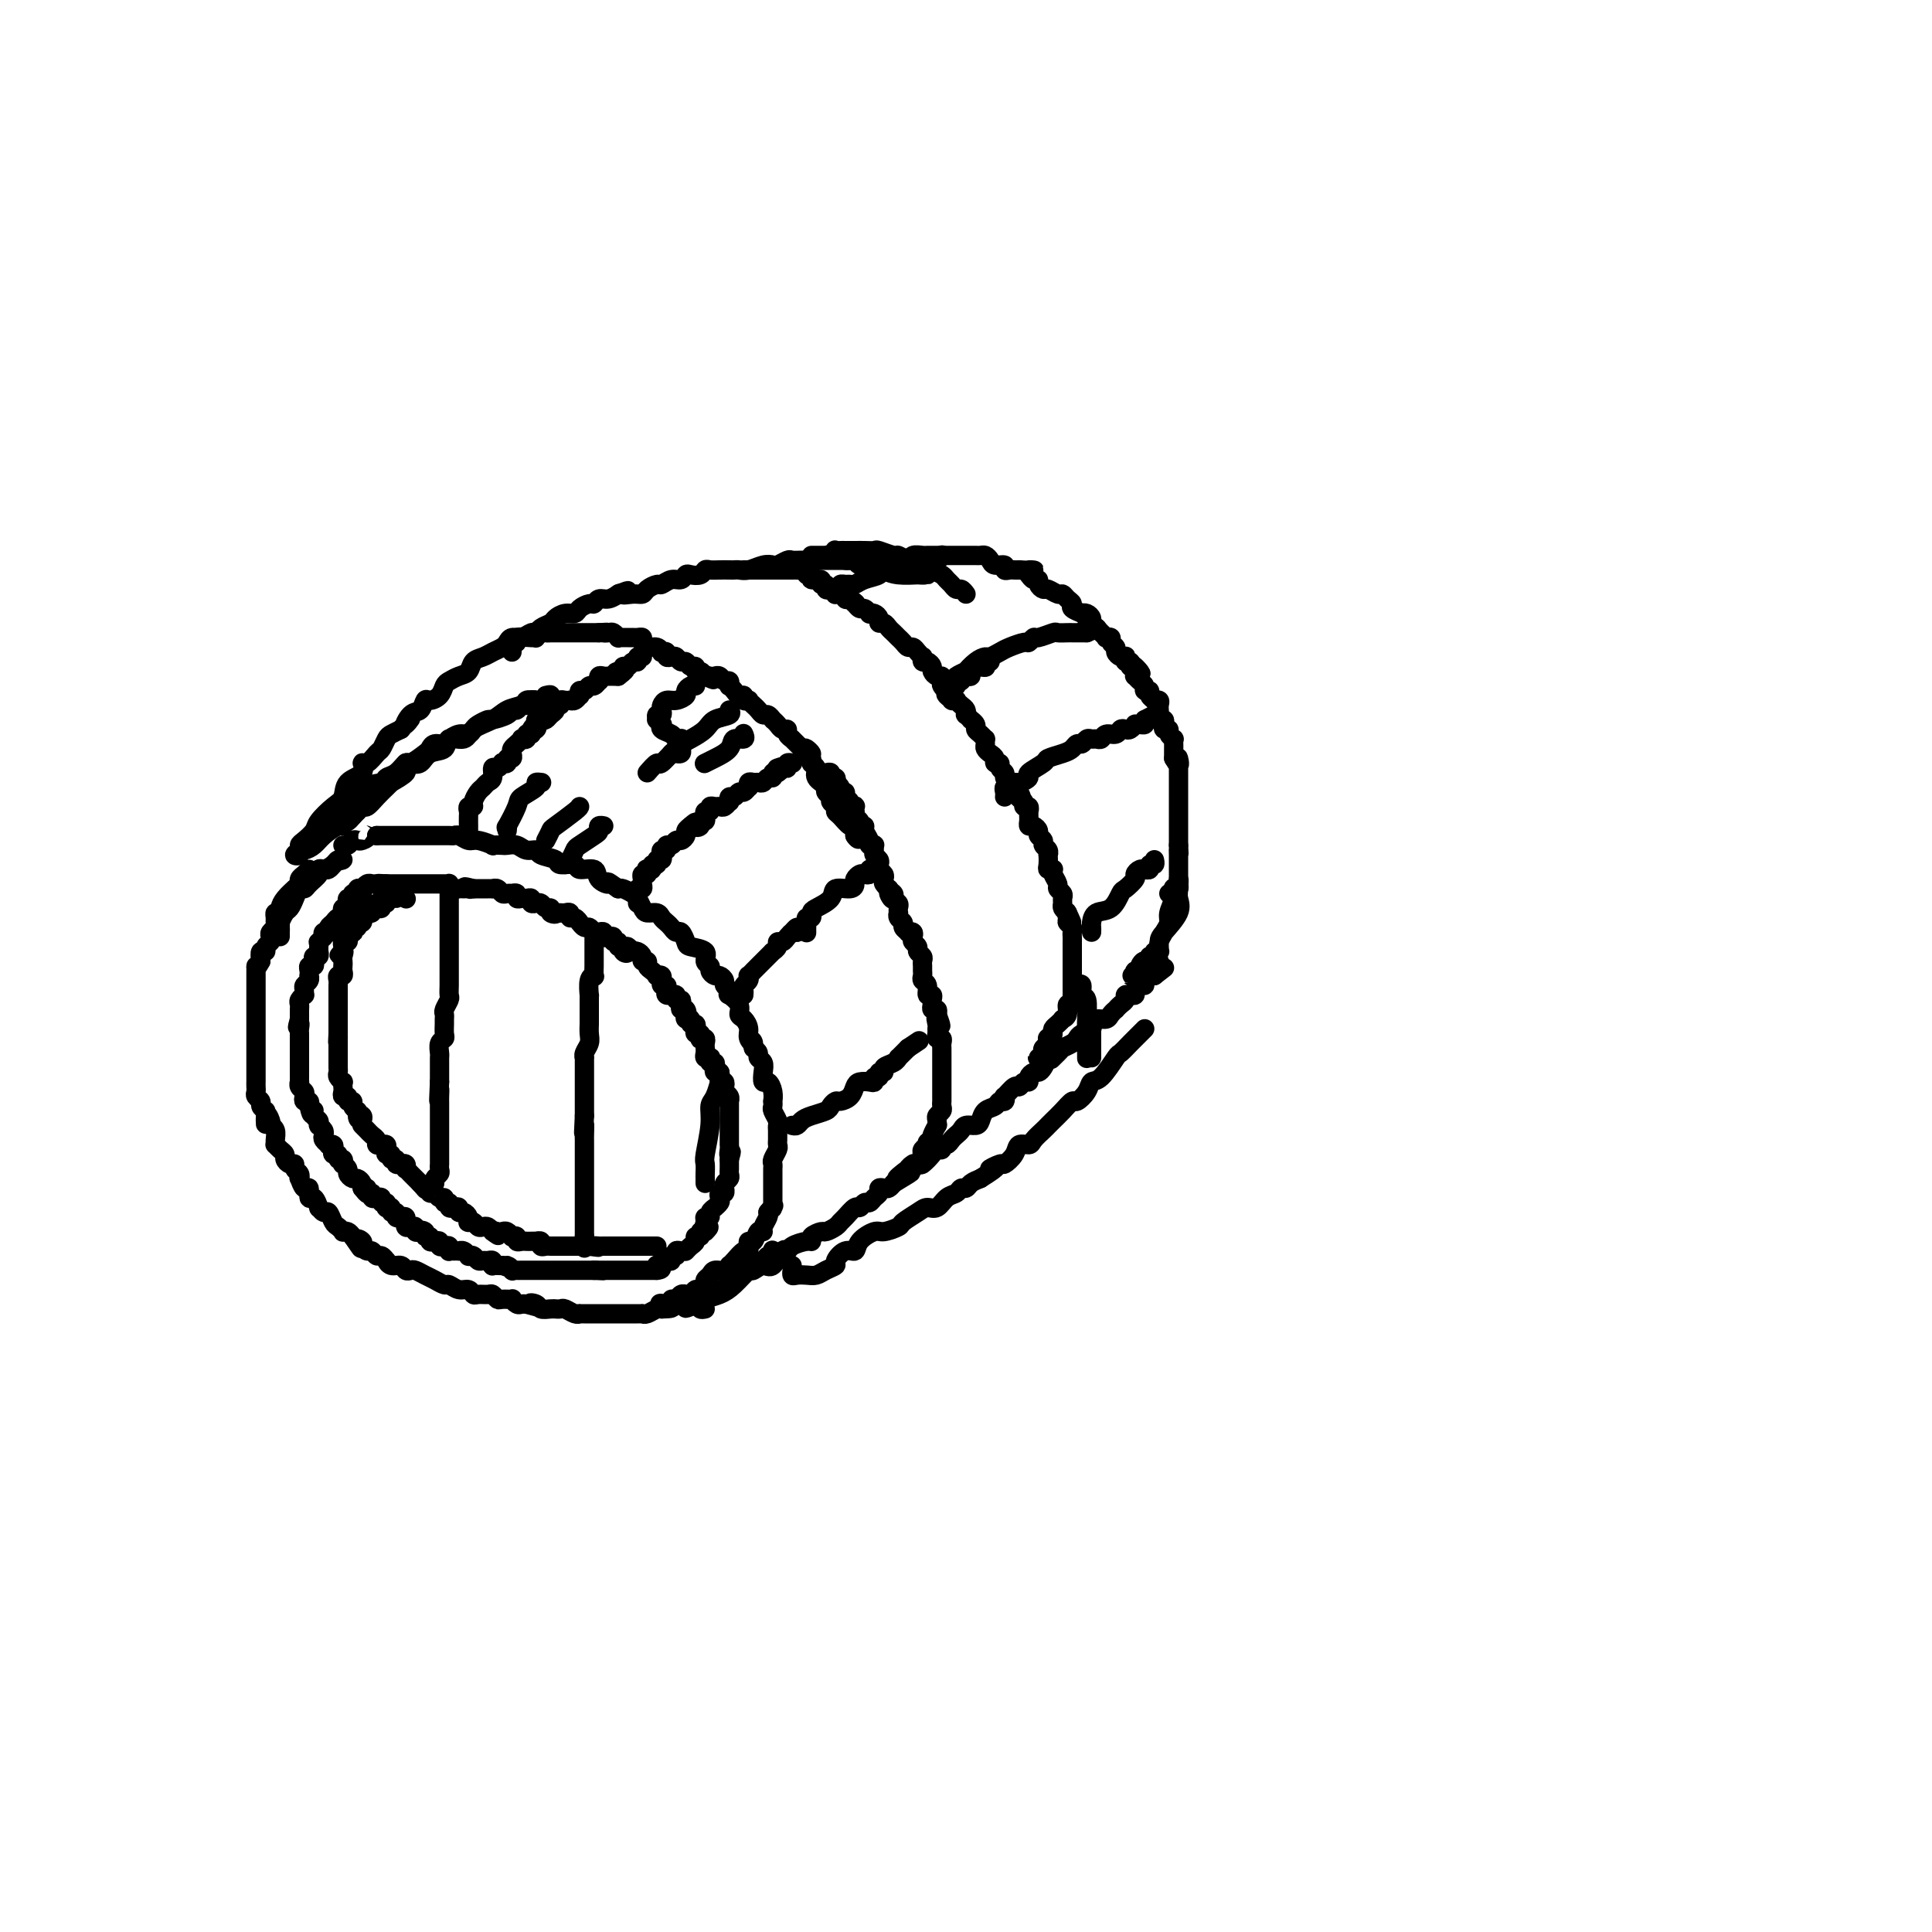 <svg viewBox='0 0 400 400' version='1.1' xmlns='http://www.w3.org/2000/svg' xmlns:xlink='http://www.w3.org/1999/xlink'><g fill='none' stroke='rgb(0,0,0)' stroke-width='4' stroke-linecap='round' stroke-linejoin='round'><path d='M70,168c0.261,-0.396 0.522,-0.793 1,-1c0.478,-0.207 1.173,-0.226 2,-1c0.827,-0.774 1.787,-2.303 3,-3c1.213,-0.697 2.681,-0.562 4,-1c1.319,-0.438 2.489,-1.450 3,-2c0.511,-0.550 0.361,-0.638 1,-1c0.639,-0.362 2.065,-0.999 2,-1c-0.065,-0.001 -1.622,0.633 -2,1c-0.378,0.367 0.421,0.465 0,1c-0.421,0.535 -2.063,1.506 -3,2c-0.937,0.494 -1.169,0.511 -2,1c-0.831,0.489 -2.260,1.452 -3,2c-0.740,0.548 -0.789,0.682 -1,1c-0.211,0.318 -0.582,0.820 -1,1c-0.418,0.180 -0.883,0.039 -1,0c-0.117,-0.039 0.114,0.026 0,0c-0.114,-0.026 -0.573,-0.143 -1,0c-0.427,0.143 -0.822,0.546 -1,1c-0.178,0.454 -0.138,0.959 0,1c0.138,0.041 0.373,-0.381 0,0c-0.373,0.381 -1.354,1.566 -2,2c-0.646,0.434 -0.957,0.116 -1,0c-0.043,-0.116 0.181,-0.031 0,0c-0.181,0.031 -0.766,0.009 -1,0c-0.234,-0.009 -0.117,-0.004 0,0'/><path d='M67,171c-2.851,1.963 -0.480,0.369 1,-1c1.480,-1.369 2.069,-2.514 3,-3c0.931,-0.486 2.202,-0.314 3,-1c0.798,-0.686 1.121,-2.230 2,-3c0.879,-0.770 2.313,-0.765 3,-1c0.687,-0.235 0.625,-0.711 1,-1c0.375,-0.289 1.186,-0.392 2,-1c0.814,-0.608 1.632,-1.722 2,-2c0.368,-0.278 0.287,0.280 1,0c0.713,-0.280 2.220,-1.400 3,-2c0.780,-0.600 0.835,-0.682 1,-1c0.165,-0.318 0.442,-0.874 1,-1c0.558,-0.126 1.396,0.177 2,0c0.604,-0.177 0.974,-0.835 1,-1c0.026,-0.165 -0.293,0.163 0,0c0.293,-0.163 1.196,-0.818 2,-1c0.804,-0.182 1.509,0.110 2,0c0.491,-0.110 0.769,-0.621 1,-1c0.231,-0.379 0.415,-0.628 1,-1c0.585,-0.372 1.571,-0.869 2,-1c0.429,-0.131 0.300,0.105 1,0c0.700,-0.105 2.230,-0.549 3,-1c0.770,-0.451 0.779,-0.909 1,-1c0.221,-0.091 0.655,0.186 1,0c0.345,-0.186 0.600,-0.834 1,-1c0.400,-0.166 0.944,0.152 1,0c0.056,-0.152 -0.374,-0.773 0,-1c0.374,-0.227 1.554,-0.061 2,0c0.446,0.061 0.159,0.016 0,0c-0.159,-0.016 -0.188,-0.005 0,0c0.188,0.005 0.594,0.002 1,0'/><path d='M112,145c3.540,-1.603 1.391,-1.110 1,-1c-0.391,0.110 0.976,-0.164 1,0c0.024,0.164 -1.295,0.764 -2,1c-0.705,0.236 -0.795,0.108 -1,0c-0.205,-0.108 -0.524,-0.195 -1,0c-0.476,0.195 -1.109,0.673 -2,1c-0.891,0.327 -2.039,0.502 -3,1c-0.961,0.498 -1.733,1.317 -3,2c-1.267,0.683 -3.029,1.228 -4,2c-0.971,0.772 -1.152,1.769 -2,2c-0.848,0.231 -2.363,-0.306 -3,0c-0.637,0.306 -0.395,1.455 -1,2c-0.605,0.545 -2.055,0.488 -3,1c-0.945,0.512 -1.384,1.594 -2,2c-0.616,0.406 -1.408,0.136 -2,0c-0.592,-0.136 -0.984,-0.139 -1,0c-0.016,0.139 0.344,0.421 0,1c-0.344,0.579 -1.391,1.455 -2,2c-0.609,0.545 -0.779,0.758 -1,1c-0.221,0.242 -0.493,0.512 -1,1c-0.507,0.488 -1.249,1.193 -2,2c-0.751,0.807 -1.510,1.717 -2,2c-0.490,0.283 -0.711,-0.062 -1,0c-0.289,0.062 -0.644,0.531 -1,1'/><path d='M74,168c-1.938,2.018 -1.783,2.063 -2,2c-0.217,-0.063 -0.806,-0.235 -1,0c-0.194,0.235 0.008,0.876 0,1c-0.008,0.124 -0.227,-0.269 -1,0c-0.773,0.269 -2.101,1.200 -3,2c-0.899,0.800 -1.370,1.469 -2,2c-0.630,0.531 -1.419,0.924 -2,1c-0.581,0.076 -0.955,-0.165 -1,0c-0.045,0.165 0.238,0.736 0,1c-0.238,0.264 -0.999,0.222 -1,0c-0.001,-0.222 0.757,-0.625 1,-1c0.243,-0.375 -0.031,-0.723 0,-1c0.031,-0.277 0.366,-0.482 1,-1c0.634,-0.518 1.568,-1.350 2,-2c0.432,-0.650 0.362,-1.118 1,-2c0.638,-0.882 1.985,-2.178 3,-3c1.015,-0.822 1.700,-1.171 2,-2c0.300,-0.829 0.217,-2.138 1,-3c0.783,-0.862 2.433,-1.277 3,-2c0.567,-0.723 0.050,-1.756 0,-2c-0.050,-0.244 0.367,0.299 1,0c0.633,-0.299 1.482,-1.442 2,-2c0.518,-0.558 0.706,-0.531 1,-1c0.294,-0.469 0.695,-1.434 1,-2c0.305,-0.566 0.516,-0.733 1,-1c0.484,-0.267 1.242,-0.633 2,-1'/><path d='M83,151c3.443,-3.980 1.552,-1.430 1,-1c-0.552,0.430 0.237,-1.260 1,-2c0.763,-0.740 1.500,-0.531 2,-1c0.500,-0.469 0.763,-1.617 1,-2c0.237,-0.383 0.447,-0.001 1,0c0.553,0.001 1.447,-0.380 2,-1c0.553,-0.620 0.763,-1.479 1,-2c0.237,-0.521 0.500,-0.703 1,-1c0.500,-0.297 1.236,-0.710 2,-1c0.764,-0.290 1.556,-0.459 2,-1c0.444,-0.541 0.539,-1.454 1,-2c0.461,-0.546 1.289,-0.725 2,-1c0.711,-0.275 1.307,-0.647 2,-1c0.693,-0.353 1.485,-0.687 2,-1c0.515,-0.313 0.754,-0.605 1,-1c0.246,-0.395 0.499,-0.893 1,-1c0.501,-0.107 1.252,0.179 2,0c0.748,-0.179 1.495,-0.821 2,-1c0.505,-0.179 0.768,0.106 1,0c0.232,-0.106 0.433,-0.602 1,-1c0.567,-0.398 1.499,-0.698 2,-1c0.501,-0.302 0.572,-0.607 1,-1c0.428,-0.393 1.214,-0.875 2,-1c0.786,-0.125 1.572,0.106 2,0c0.428,-0.106 0.498,-0.549 1,-1c0.502,-0.451 1.434,-0.909 2,-1c0.566,-0.091 0.765,0.186 1,0c0.235,-0.186 0.506,-0.833 1,-1c0.494,-0.167 1.210,0.147 2,0c0.790,-0.147 1.654,-0.756 2,-1c0.346,-0.244 0.173,-0.122 0,0'/><path d='M128,123c3.539,-1.389 1.386,-0.362 1,0c-0.386,0.362 0.995,0.060 2,0c1.005,-0.060 1.634,0.124 2,0c0.366,-0.124 0.469,-0.554 1,-1c0.531,-0.446 1.490,-0.908 2,-1c0.510,-0.092 0.569,0.185 1,0c0.431,-0.185 1.232,-0.833 2,-1c0.768,-0.167 1.501,0.148 2,0c0.499,-0.148 0.763,-0.758 1,-1c0.237,-0.242 0.448,-0.118 1,0c0.552,0.118 1.447,0.228 2,0c0.553,-0.228 0.764,-0.793 1,-1c0.236,-0.207 0.496,-0.056 1,0c0.504,0.056 1.250,0.016 2,0c0.750,-0.016 1.503,-0.008 2,0c0.497,0.008 0.739,0.016 1,0c0.261,-0.016 0.541,-0.056 1,0c0.459,0.056 1.097,0.207 2,0c0.903,-0.207 2.073,-0.774 3,-1c0.927,-0.226 1.613,-0.113 2,0c0.387,0.113 0.475,0.226 1,0c0.525,-0.226 1.486,-0.793 2,-1c0.514,-0.207 0.579,-0.056 1,0c0.421,0.056 1.197,0.015 2,0c0.803,-0.015 1.633,-0.004 2,0c0.367,0.004 0.272,0.001 1,0c0.728,-0.001 2.278,-0.000 3,0c0.722,0.000 0.616,0.000 1,0c0.384,-0.000 1.257,-0.000 2,0c0.743,0.000 1.355,0.000 2,0c0.645,-0.000 1.322,-0.000 2,0'/><path d='M179,116c8.068,-1.083 2.739,-0.290 1,0c-1.739,0.290 0.111,0.078 1,0c0.889,-0.078 0.816,-0.021 1,0c0.184,0.021 0.624,0.006 1,0c0.376,-0.006 0.688,-0.001 1,0c0.312,0.001 0.622,0.000 1,0c0.378,-0.000 0.822,-0.000 1,0c0.178,0.000 0.089,0.000 0,0'/><path d='M64,180c-0.305,0.335 -0.610,0.670 -1,1c-0.390,0.330 -0.865,0.655 -1,1c-0.135,0.345 0.069,0.711 0,1c-0.069,0.289 -0.411,0.501 -1,1c-0.589,0.499 -1.426,1.285 -2,2c-0.574,0.715 -0.886,1.359 -1,2c-0.114,0.641 -0.031,1.278 0,2c0.031,0.722 0.008,1.529 0,2c-0.008,0.471 -0.002,0.606 0,1c0.002,0.394 -0.000,1.046 0,1c0.000,-0.046 0.003,-0.790 0,-1c-0.003,-0.210 -0.012,0.113 0,0c0.012,-0.113 0.045,-0.663 0,-1c-0.045,-0.337 -0.167,-0.462 0,-1c0.167,-0.538 0.622,-1.488 1,-2c0.378,-0.512 0.677,-0.584 1,-1c0.323,-0.416 0.669,-1.176 1,-2c0.331,-0.824 0.648,-1.713 1,-2c0.352,-0.287 0.738,0.028 1,0c0.262,-0.028 0.399,-0.399 1,-1c0.601,-0.601 1.667,-1.432 2,-2c0.333,-0.568 -0.065,-0.874 0,-1c0.065,-0.126 0.594,-0.072 1,0c0.406,0.072 0.687,0.164 1,0c0.313,-0.164 0.656,-0.582 1,-1'/><path d='M69,179c1.853,-2.395 0.987,-1.384 1,-1c0.013,0.384 0.905,0.139 1,0c0.095,-0.139 -0.607,-0.174 -1,0c-0.393,0.174 -0.477,0.557 -1,1c-0.523,0.443 -1.484,0.946 -2,1c-0.516,0.054 -0.587,-0.340 -1,0c-0.413,0.340 -1.168,1.415 -2,2c-0.832,0.585 -1.743,0.682 -2,1c-0.257,0.318 0.138,0.857 0,1c-0.138,0.143 -0.810,-0.112 -1,0c-0.190,0.112 0.103,0.589 0,1c-0.103,0.411 -0.602,0.754 -1,1c-0.398,0.246 -0.695,0.395 -1,1c-0.305,0.605 -0.617,1.668 -1,2c-0.383,0.332 -0.838,-0.066 -1,0c-0.162,0.066 -0.029,0.595 0,1c0.029,0.405 -0.044,0.686 0,1c0.044,0.314 0.204,0.661 0,1c-0.204,0.339 -0.772,0.669 -1,1c-0.228,0.331 -0.117,0.662 0,1c0.117,0.338 0.241,0.685 0,1c-0.241,0.315 -0.848,0.600 -1,1c-0.152,0.400 0.151,0.915 0,1c-0.151,0.085 -0.758,-0.262 -1,0c-0.242,0.262 -0.121,1.131 0,2'/><path d='M54,199c-1.155,2.190 -1.041,1.164 -1,1c0.041,-0.164 0.011,0.533 0,1c-0.011,0.467 -0.003,0.703 0,1c0.003,0.297 0.001,0.653 0,1c-0.001,0.347 -0.000,0.683 0,1c0.000,0.317 0.000,0.613 0,1c-0.000,0.387 -0.000,0.863 0,1c0.000,0.137 0.000,-0.065 0,0c-0.000,0.065 -0.000,0.399 0,1c0.000,0.601 0.000,1.471 0,2c-0.000,0.529 -0.000,0.719 0,1c0.000,0.281 0.000,0.653 0,1c-0.000,0.347 -0.000,0.669 0,1c0.000,0.331 -0.000,0.669 0,1c0.000,0.331 0.000,0.653 0,1c-0.000,0.347 -0.000,0.719 0,1c0.000,0.281 0.000,0.470 0,1c-0.000,0.530 -0.000,1.399 0,2c0.000,0.601 0.000,0.933 0,1c-0.000,0.067 -0.000,-0.132 0,0c0.000,0.132 0.000,0.595 0,1c-0.000,0.405 -0.000,0.753 0,1c0.000,0.247 0.000,0.395 0,1c-0.000,0.605 -0.001,1.668 0,2c0.001,0.332 0.004,-0.066 0,0c-0.004,0.066 -0.016,0.595 0,1c0.016,0.405 0.060,0.686 0,1c-0.060,0.314 -0.222,0.662 0,1c0.222,0.338 0.829,0.668 1,1c0.171,0.332 -0.094,0.666 0,1c0.094,0.334 0.547,0.667 1,1'/><path d='M55,230c0.095,4.978 -0.167,1.924 0,1c0.167,-0.924 0.763,0.281 1,1c0.237,0.719 0.116,0.953 0,1c-0.116,0.047 -0.228,-0.093 0,0c0.228,0.093 0.796,0.420 1,1c0.204,0.580 0.045,1.412 0,2c-0.045,0.588 0.026,0.931 0,1c-0.026,0.069 -0.148,-0.135 0,0c0.148,0.135 0.565,0.610 1,1c0.435,0.390 0.886,0.696 1,1c0.114,0.304 -0.109,0.606 0,1c0.109,0.394 0.551,0.880 1,1c0.449,0.120 0.904,-0.128 1,0c0.096,0.128 -0.168,0.631 0,1c0.168,0.369 0.767,0.604 1,1c0.233,0.396 0.100,0.951 0,1c-0.100,0.049 -0.168,-0.410 0,0c0.168,0.410 0.571,1.687 1,2c0.429,0.313 0.885,-0.338 1,0c0.115,0.338 -0.110,1.664 0,2c0.110,0.336 0.554,-0.318 1,0c0.446,0.318 0.893,1.609 1,2c0.107,0.391 -0.126,-0.117 0,0c0.126,0.117 0.612,0.858 1,1c0.388,0.142 0.677,-0.316 1,0c0.323,0.316 0.678,1.404 1,2c0.322,0.596 0.611,0.698 1,1c0.389,0.302 0.877,0.803 1,1c0.123,0.197 -0.121,0.092 0,0c0.121,-0.092 0.606,-0.169 1,0c0.394,0.169 0.697,0.585 1,1'/><path d='M73,256c2.947,4.260 1.314,1.911 1,1c-0.314,-0.911 0.689,-0.384 1,0c0.311,0.384 -0.072,0.624 0,1c0.072,0.376 0.598,0.890 1,1c0.402,0.110 0.682,-0.182 1,0c0.318,0.182 0.676,0.837 1,1c0.324,0.163 0.615,-0.168 1,0c0.385,0.168 0.862,0.833 1,1c0.138,0.167 -0.065,-0.165 0,0c0.065,0.165 0.398,0.828 1,1c0.602,0.172 1.474,-0.147 2,0c0.526,0.147 0.707,0.760 1,1c0.293,0.240 0.698,0.107 1,0c0.302,-0.107 0.500,-0.187 1,0c0.500,0.187 1.303,0.643 2,1c0.697,0.357 1.290,0.617 2,1c0.710,0.383 1.538,0.891 2,1c0.462,0.109 0.556,-0.181 1,0c0.444,0.181 1.236,0.833 2,1c0.764,0.167 1.500,-0.153 2,0c0.500,0.153 0.764,0.777 1,1c0.236,0.223 0.443,0.046 1,0c0.557,-0.046 1.463,0.041 2,0c0.537,-0.041 0.703,-0.208 1,0c0.297,0.208 0.723,0.792 1,1c0.277,0.208 0.403,0.042 1,0c0.597,-0.042 1.666,0.041 2,0c0.334,-0.041 -0.065,-0.207 0,0c0.065,0.207 0.594,0.786 1,1c0.406,0.214 0.687,0.061 1,0c0.313,-0.061 0.656,-0.031 1,0'/><path d='M109,270c4.506,1.254 1.772,0.389 1,0c-0.772,-0.389 0.419,-0.300 1,0c0.581,0.300 0.551,0.813 1,1c0.449,0.187 1.376,0.049 2,0c0.624,-0.049 0.944,-0.009 1,0c0.056,0.009 -0.153,-0.012 0,0c0.153,0.012 0.667,0.056 1,0c0.333,-0.056 0.484,-0.211 1,0c0.516,0.211 1.395,0.789 2,1c0.605,0.211 0.935,0.057 1,0c0.065,-0.057 -0.136,-0.015 0,0c0.136,0.015 0.610,0.004 1,0c0.390,-0.004 0.696,-0.001 1,0c0.304,0.001 0.606,0.000 1,0c0.394,-0.000 0.879,-0.000 1,0c0.121,0.000 -0.121,0.000 0,0c0.121,-0.000 0.606,-0.000 1,0c0.394,0.000 0.697,0.000 1,0c0.303,-0.000 0.605,-0.000 1,0c0.395,0.000 0.883,0.000 1,0c0.117,-0.000 -0.137,-0.000 0,0c0.137,0.000 0.664,0.000 1,0c0.336,-0.000 0.482,-0.000 1,0c0.518,0.000 1.409,0.001 2,0c0.591,-0.001 0.883,-0.004 1,0c0.117,0.004 0.059,0.015 0,0c-0.059,-0.015 -0.121,-0.057 0,0c0.121,0.057 0.424,0.211 1,0c0.576,-0.211 1.424,-0.788 2,-1c0.576,-0.212 0.879,-0.061 1,0c0.121,0.061 0.061,0.030 0,0'/><path d='M137,271c4.288,-0.067 1.008,-0.735 0,-1c-1.008,-0.265 0.254,-0.127 1,0c0.746,0.127 0.974,0.244 1,0c0.026,-0.244 -0.152,-0.850 0,-1c0.152,-0.150 0.632,0.157 1,0c0.368,-0.157 0.623,-0.778 1,-1c0.377,-0.222 0.874,-0.045 1,0c0.126,0.045 -0.120,-0.044 0,0c0.120,0.044 0.606,0.219 1,0c0.394,-0.219 0.697,-0.832 1,-1c0.303,-0.168 0.605,0.109 1,0c0.395,-0.109 0.883,-0.602 1,-1c0.117,-0.398 -0.136,-0.699 0,-1c0.136,-0.301 0.663,-0.602 1,-1c0.337,-0.398 0.485,-0.893 1,-1c0.515,-0.107 1.399,0.174 2,0c0.601,-0.174 0.921,-0.802 1,-1c0.079,-0.198 -0.084,0.035 0,0c0.084,-0.035 0.414,-0.339 1,-1c0.586,-0.661 1.428,-1.678 2,-2c0.572,-0.322 0.874,0.050 1,0c0.126,-0.050 0.076,-0.521 0,-1c-0.076,-0.479 -0.178,-0.965 0,-1c0.178,-0.035 0.635,0.381 1,0c0.365,-0.381 0.637,-1.559 1,-2c0.363,-0.441 0.815,-0.146 1,0c0.185,0.146 0.101,0.142 0,0c-0.101,-0.142 -0.220,-0.423 0,-1c0.220,-0.577 0.777,-1.451 1,-2c0.223,-0.549 0.111,-0.775 0,-1'/><path d='M159,251c1.619,-2.096 1.166,-1.335 1,-1c-0.166,0.335 -0.044,0.244 0,0c0.044,-0.244 0.012,-0.643 0,-1c-0.012,-0.357 -0.003,-0.673 0,-1c0.003,-0.327 0.001,-0.665 0,-1c-0.001,-0.335 -0.000,-0.667 0,-1c0.000,-0.333 0.000,-0.667 0,-1c-0.000,-0.333 -0.001,-0.666 0,-1c0.001,-0.334 0.004,-0.671 0,-1c-0.004,-0.329 -0.015,-0.651 0,-1c0.015,-0.349 0.057,-0.723 0,-1c-0.057,-0.277 -0.211,-0.455 0,-1c0.211,-0.545 0.789,-1.455 1,-2c0.211,-0.545 0.056,-0.724 0,-1c-0.056,-0.276 -0.014,-0.650 0,-1c0.014,-0.350 0.000,-0.675 0,-1c-0.000,-0.325 0.014,-0.650 0,-1c-0.014,-0.350 -0.056,-0.725 0,-1c0.056,-0.275 0.211,-0.450 0,-1c-0.211,-0.550 -0.788,-1.473 -1,-2c-0.212,-0.527 -0.060,-0.657 0,-1c0.060,-0.343 0.026,-0.899 0,-1c-0.026,-0.101 -0.046,0.254 0,0c0.046,-0.254 0.157,-1.119 0,-2c-0.157,-0.881 -0.582,-1.780 -1,-2c-0.418,-0.220 -0.829,0.239 -1,0c-0.171,-0.239 -0.101,-1.177 0,-2c0.101,-0.823 0.233,-1.530 0,-2c-0.233,-0.470 -0.832,-0.704 -1,-1c-0.168,-0.296 0.095,-0.656 0,-1c-0.095,-0.344 -0.547,-0.672 -1,-1'/><path d='M156,217c-0.710,-2.511 0.016,-1.288 0,-1c-0.016,0.288 -0.773,-0.359 -1,-1c-0.227,-0.641 0.075,-1.276 0,-2c-0.075,-0.724 -0.528,-1.538 -1,-2c-0.472,-0.462 -0.963,-0.572 -1,-1c-0.037,-0.428 0.378,-1.176 0,-2c-0.378,-0.824 -1.551,-1.726 -2,-2c-0.449,-0.274 -0.176,0.080 0,0c0.176,-0.080 0.255,-0.595 0,-1c-0.255,-0.405 -0.843,-0.700 -1,-1c-0.157,-0.300 0.117,-0.605 0,-1c-0.117,-0.395 -0.624,-0.878 -1,-1c-0.376,-0.122 -0.620,0.118 -1,0c-0.380,-0.118 -0.897,-0.595 -1,-1c-0.103,-0.405 0.208,-0.737 0,-1c-0.208,-0.263 -0.934,-0.456 -1,-1c-0.066,-0.544 0.529,-1.437 0,-2c-0.529,-0.563 -2.183,-0.795 -3,-1c-0.817,-0.205 -0.796,-0.384 -1,-1c-0.204,-0.616 -0.632,-1.670 -1,-2c-0.368,-0.330 -0.675,0.065 -1,0c-0.325,-0.065 -0.668,-0.591 -1,-1c-0.332,-0.409 -0.652,-0.700 -1,-1c-0.348,-0.300 -0.723,-0.609 -1,-1c-0.277,-0.391 -0.454,-0.864 -1,-1c-0.546,-0.136 -1.459,0.065 -2,0c-0.541,-0.065 -0.708,-0.396 -1,-1c-0.292,-0.604 -0.707,-1.482 -1,-2c-0.293,-0.518 -0.463,-0.678 -1,-1c-0.537,-0.322 -1.439,-0.806 -2,-1c-0.561,-0.194 -0.780,-0.097 -1,0'/><path d='M128,184c-3.120,-2.211 -1.919,-1.237 -2,-1c-0.081,0.237 -1.444,-0.261 -2,-1c-0.556,-0.739 -0.304,-1.718 -1,-2c-0.696,-0.282 -2.341,0.132 -3,0c-0.659,-0.132 -0.333,-0.810 -1,-1c-0.667,-0.190 -2.328,0.108 -3,0c-0.672,-0.108 -0.354,-0.621 -1,-1c-0.646,-0.379 -2.257,-0.623 -3,-1c-0.743,-0.377 -0.617,-0.885 -1,-1c-0.383,-0.115 -1.274,0.165 -2,0c-0.726,-0.165 -1.288,-0.775 -2,-1c-0.712,-0.225 -1.574,-0.064 -2,0c-0.426,0.064 -0.418,0.032 -1,0c-0.582,-0.032 -1.756,-0.065 -2,0c-0.244,0.065 0.443,0.228 0,0c-0.443,-0.228 -2.015,-0.846 -3,-1c-0.985,-0.154 -1.381,0.155 -2,0c-0.619,-0.155 -1.460,-0.774 -2,-1c-0.540,-0.226 -0.778,-0.061 -1,0c-0.222,0.061 -0.429,0.016 -1,0c-0.571,-0.016 -1.506,-0.004 -2,0c-0.494,0.004 -0.547,0.001 -1,0c-0.453,-0.001 -1.305,-0.000 -2,0c-0.695,0.000 -1.233,0.000 -2,0c-0.767,-0.000 -1.764,-0.000 -2,0c-0.236,0.000 0.288,0.000 0,0c-0.288,-0.000 -1.386,-0.000 -2,0c-0.614,0.000 -0.742,0.000 -1,0c-0.258,-0.000 -0.646,-0.000 -1,0c-0.354,0.000 -0.672,0.000 -1,0c-0.328,-0.000 -0.664,-0.000 -1,0'/><path d='M78,173c-4.582,-0.369 -2.537,-0.291 -2,0c0.537,0.291 -0.434,0.796 -1,1c-0.566,0.204 -0.726,0.107 -1,0c-0.274,-0.107 -0.661,-0.225 -1,0c-0.339,0.225 -0.630,0.791 -1,1c-0.370,0.209 -0.820,0.060 -1,0c-0.180,-0.060 -0.090,-0.030 0,0'/><path d='M69,171c0.303,0.121 0.607,0.243 1,0c0.393,-0.243 0.876,-0.850 1,-1c0.124,-0.150 -0.111,0.156 0,0c0.111,-0.156 0.568,-0.773 1,-1c0.432,-0.227 0.838,-0.065 1,0c0.162,0.065 0.081,0.032 0,0'/><path d='M168,115c0.197,0.000 0.394,0.000 1,0c0.606,-0.000 1.622,-0.001 2,0c0.378,0.001 0.117,0.005 1,0c0.883,-0.005 2.908,-0.017 4,0c1.092,0.017 1.250,0.064 2,0c0.750,-0.064 2.091,-0.238 3,0c0.909,0.238 1.387,0.887 2,1c0.613,0.113 1.362,-0.309 2,0c0.638,0.309 1.165,1.351 2,2c0.835,0.649 1.977,0.907 3,1c1.023,0.093 1.928,0.022 2,0c0.072,-0.022 -0.689,0.004 -1,0c-0.311,-0.004 -0.171,-0.038 -1,0c-0.829,0.038 -2.627,0.150 -4,0c-1.373,-0.150 -2.322,-0.561 -3,-1c-0.678,-0.439 -1.085,-0.906 -2,-1c-0.915,-0.094 -2.339,0.185 -3,0c-0.661,-0.185 -0.559,-0.833 -1,-1c-0.441,-0.167 -1.427,0.147 -2,0c-0.573,-0.147 -0.735,-0.756 -1,-1c-0.265,-0.244 -0.632,-0.122 -1,0'/><path d='M173,115c-2.634,-0.558 -0.718,0.047 0,0c0.718,-0.047 0.237,-0.745 0,-1c-0.237,-0.255 -0.230,-0.069 0,0c0.230,0.069 0.682,0.019 1,0c0.318,-0.019 0.503,-0.006 1,0c0.497,0.006 1.307,0.006 2,0c0.693,-0.006 1.270,-0.017 2,0c0.730,0.017 1.614,0.061 2,0c0.386,-0.061 0.274,-0.228 1,0c0.726,0.228 2.289,0.850 3,1c0.711,0.150 0.571,-0.171 1,0c0.429,0.171 1.427,0.833 2,1c0.573,0.167 0.721,-0.163 1,0c0.279,0.163 0.691,0.817 1,1c0.309,0.183 0.517,-0.106 1,0c0.483,0.106 1.243,0.607 2,1c0.757,0.393 1.512,0.679 2,1c0.488,0.321 0.708,0.677 1,1c0.292,0.323 0.656,0.612 1,1c0.344,0.388 0.670,0.874 1,1c0.330,0.126 0.666,-0.107 1,0c0.334,0.107 0.667,0.553 1,1'/><path d='M182,116c0.231,0.001 0.461,0.001 1,0c0.539,-0.001 1.386,-0.004 2,0c0.614,0.004 0.995,0.015 1,0c0.005,-0.015 -0.364,-0.057 0,0c0.364,0.057 1.462,0.211 2,0c0.538,-0.211 0.515,-0.789 1,-1c0.485,-0.211 1.478,-0.057 2,0c0.522,0.057 0.574,0.015 1,0c0.426,-0.015 1.227,-0.004 2,0c0.773,0.004 1.517,0.001 2,0c0.483,-0.001 0.703,-0.000 1,0c0.297,0.000 0.671,0.000 1,0c0.329,-0.000 0.613,-0.000 1,0c0.387,0.000 0.877,0.000 1,0c0.123,-0.000 -0.122,-0.001 0,0c0.122,0.001 0.610,0.003 1,0c0.390,-0.003 0.680,-0.011 1,0c0.320,0.011 0.668,0.040 1,0c0.332,-0.040 0.649,-0.151 1,0c0.351,0.151 0.738,0.562 1,1c0.262,0.438 0.399,0.902 1,1c0.601,0.098 1.667,-0.170 2,0c0.333,0.170 -0.065,0.777 0,1c0.065,0.223 0.594,0.060 1,0c0.406,-0.060 0.687,-0.017 1,0c0.313,0.017 0.656,0.009 1,0'/><path d='M211,118c4.951,0.266 2.828,-0.070 2,0c-0.828,0.070 -0.362,0.545 0,1c0.362,0.455 0.621,0.891 1,1c0.379,0.109 0.879,-0.111 1,0c0.121,0.111 -0.136,0.551 0,1c0.136,0.449 0.666,0.908 1,1c0.334,0.092 0.472,-0.183 1,0c0.528,0.183 1.446,0.822 2,1c0.554,0.178 0.745,-0.106 1,0c0.255,0.106 0.575,0.603 1,1c0.425,0.397 0.954,0.694 1,1c0.046,0.306 -0.390,0.621 0,1c0.390,0.379 1.606,0.823 2,1c0.394,0.177 -0.035,0.089 0,0c0.035,-0.089 0.534,-0.179 1,0c0.466,0.179 0.899,0.626 1,1c0.101,0.374 -0.132,0.675 0,1c0.132,0.325 0.628,0.675 1,1c0.372,0.325 0.620,0.626 1,1c0.380,0.374 0.890,0.821 1,1c0.110,0.179 -0.182,0.089 0,0c0.182,-0.089 0.836,-0.178 1,0c0.164,0.178 -0.163,0.622 0,1c0.163,0.378 0.814,0.689 1,1c0.186,0.311 -0.095,0.623 0,1c0.095,0.377 0.565,0.818 1,1c0.435,0.182 0.835,0.104 1,0c0.165,-0.104 0.096,-0.234 0,0c-0.096,0.234 -0.218,0.832 0,1c0.218,0.168 0.777,-0.095 1,0c0.223,0.095 0.112,0.547 0,1'/><path d='M234,138c3.785,3.051 1.749,0.677 1,0c-0.749,-0.677 -0.211,0.343 0,1c0.211,0.657 0.094,0.950 0,1c-0.094,0.050 -0.165,-0.145 0,0c0.165,0.145 0.565,0.630 1,1c0.435,0.370 0.905,0.625 1,1c0.095,0.375 -0.186,0.871 0,1c0.186,0.129 0.838,-0.110 1,0c0.162,0.110 -0.167,0.568 0,1c0.167,0.432 0.829,0.838 1,1c0.171,0.162 -0.150,0.081 0,0c0.150,-0.081 0.773,-0.163 1,0c0.227,0.163 0.060,0.569 0,1c-0.060,0.431 -0.012,0.885 0,1c0.012,0.115 -0.010,-0.110 0,0c0.010,0.110 0.054,0.555 0,1c-0.054,0.445 -0.207,0.889 0,1c0.207,0.111 0.772,-0.111 1,0c0.228,0.111 0.117,0.556 0,1c-0.117,0.444 -0.242,0.889 0,1c0.242,0.111 0.849,-0.111 1,0c0.151,0.111 -0.156,0.554 0,1c0.156,0.446 0.774,0.893 1,1c0.226,0.107 0.061,-0.126 0,0c-0.061,0.126 -0.016,0.611 0,1c0.016,0.389 0.004,0.682 0,1c-0.004,0.318 -0.001,0.662 0,1c0.001,0.338 0.001,0.669 0,1'/><path d='M243,157c1.619,2.875 1.166,0.563 1,0c-0.166,-0.563 -0.044,0.624 0,1c0.044,0.376 0.012,-0.058 0,0c-0.012,0.058 -0.003,0.608 0,1c0.003,0.392 0.001,0.626 0,1c-0.001,0.374 -0.000,0.888 0,1c0.000,0.112 0.000,-0.177 0,0c-0.000,0.177 -0.000,0.821 0,1c0.000,0.179 0.000,-0.107 0,0c-0.000,0.107 -0.000,0.607 0,1c0.000,0.393 0.000,0.679 0,1c-0.000,0.321 -0.000,0.677 0,1c0.000,0.323 0.000,0.611 0,1c-0.000,0.389 -0.000,0.877 0,1c0.000,0.123 0.000,-0.121 0,0c-0.000,0.121 -0.000,0.606 0,1c0.000,0.394 0.000,0.697 0,1c-0.000,0.303 -0.000,0.606 0,1c0.000,0.394 0.000,0.879 0,1c-0.000,0.121 -0.000,-0.122 0,0c0.000,0.122 0.000,0.607 0,1c-0.000,0.393 -0.000,0.693 0,1c0.000,0.307 0.000,0.621 0,1c-0.000,0.379 -0.000,0.823 0,1c0.000,0.177 0.000,0.089 0,0'/><path d='M244,175c0.155,2.964 0.041,1.372 0,1c-0.041,-0.372 -0.011,0.474 0,1c0.011,0.526 0.003,0.732 0,1c-0.003,0.268 -0.001,0.597 0,1c0.001,0.403 -0.000,0.881 0,1c0.000,0.119 0.001,-0.122 0,0c-0.001,0.122 -0.004,0.607 0,1c0.004,0.393 0.015,0.693 0,1c-0.015,0.307 -0.056,0.622 0,1c0.056,0.378 0.207,0.819 0,1c-0.207,0.181 -0.774,0.101 -1,0c-0.226,-0.101 -0.112,-0.223 0,0c0.112,0.223 0.223,0.791 0,1c-0.223,0.209 -0.778,0.060 -1,0c-0.222,-0.060 -0.111,-0.030 0,0'/><path d='M146,271c-0.412,0.088 -0.823,0.177 -1,0c-0.177,-0.177 -0.118,-0.618 0,-1c0.118,-0.382 0.295,-0.703 1,-1c0.705,-0.297 1.937,-0.570 3,-1c1.063,-0.430 1.955,-1.019 3,-2c1.045,-0.981 2.241,-2.355 3,-3c0.759,-0.645 1.080,-0.561 2,-1c0.920,-0.439 2.439,-1.400 3,-2c0.561,-0.600 0.162,-0.837 0,-1c-0.162,-0.163 -0.089,-0.251 0,0c0.089,0.251 0.195,0.840 0,1c-0.195,0.160 -0.690,-0.108 -1,0c-0.310,0.108 -0.436,0.592 -1,1c-0.564,0.408 -1.565,0.739 -2,1c-0.435,0.261 -0.304,0.452 -1,1c-0.696,0.548 -2.218,1.452 -3,2c-0.782,0.548 -0.826,0.739 -1,1c-0.174,0.261 -0.480,0.592 -1,1c-0.520,0.408 -1.253,0.893 -2,1c-0.747,0.107 -1.507,-0.165 -2,0c-0.493,0.165 -0.720,0.766 -1,1c-0.280,0.234 -0.614,0.102 -1,0c-0.386,-0.102 -0.825,-0.172 -1,0c-0.175,0.172 -0.088,0.586 0,1'/><path d='M143,270c-2.459,1.595 -0.107,0.583 1,0c1.107,-0.583 0.968,-0.737 1,-1c0.032,-0.263 0.236,-0.635 1,-1c0.764,-0.365 2.088,-0.724 3,-1c0.912,-0.276 1.413,-0.471 2,-1c0.587,-0.529 1.259,-1.393 2,-2c0.741,-0.607 1.550,-0.959 2,-1c0.450,-0.041 0.541,0.228 1,0c0.459,-0.228 1.287,-0.954 2,-1c0.713,-0.046 1.312,0.586 2,0c0.688,-0.586 1.467,-2.391 2,-3c0.533,-0.609 0.820,-0.022 1,0c0.180,0.022 0.251,-0.520 1,-1c0.749,-0.480 2.174,-0.898 3,-1c0.826,-0.102 1.051,0.113 1,0c-0.051,-0.113 -0.378,-0.556 0,-1c0.378,-0.444 1.462,-0.891 2,-1c0.538,-0.109 0.529,0.121 1,0c0.471,-0.121 1.422,-0.592 2,-1c0.578,-0.408 0.785,-0.754 1,-1c0.215,-0.246 0.439,-0.391 1,-1c0.561,-0.609 1.459,-1.683 2,-2c0.541,-0.317 0.723,0.123 1,0c0.277,-0.123 0.648,-0.807 1,-1c0.352,-0.193 0.686,0.106 1,0c0.314,-0.106 0.609,-0.616 1,-1c0.391,-0.384 0.878,-0.642 1,-1c0.122,-0.358 -0.122,-0.818 0,-1c0.122,-0.182 0.610,-0.088 1,0c0.390,0.088 0.683,0.168 1,0c0.317,-0.168 0.659,-0.584 1,-1'/><path d='M185,245c6.633,-3.991 2.215,-1.468 1,-1c-1.215,0.468 0.773,-1.118 2,-2c1.227,-0.882 1.692,-1.058 2,-1c0.308,0.058 0.460,0.351 1,0c0.540,-0.351 1.468,-1.347 2,-2c0.532,-0.653 0.667,-0.962 1,-1c0.333,-0.038 0.863,0.197 1,0c0.137,-0.197 -0.118,-0.826 0,-1c0.118,-0.174 0.608,0.107 1,0c0.392,-0.107 0.686,-0.603 1,-1c0.314,-0.397 0.648,-0.697 1,-1c0.352,-0.303 0.723,-0.610 1,-1c0.277,-0.390 0.459,-0.864 1,-1c0.541,-0.136 1.440,0.065 2,0c0.560,-0.065 0.781,-0.394 1,-1c0.219,-0.606 0.437,-1.487 1,-2c0.563,-0.513 1.469,-0.657 2,-1c0.531,-0.343 0.685,-0.884 1,-1c0.315,-0.116 0.791,0.194 1,0c0.209,-0.194 0.150,-0.893 0,-1c-0.150,-0.107 -0.390,0.379 0,0c0.390,-0.379 1.410,-1.621 2,-2c0.590,-0.379 0.749,0.105 1,0c0.251,-0.105 0.592,-0.798 1,-1c0.408,-0.202 0.883,0.087 1,0c0.117,-0.087 -0.123,-0.551 0,-1c0.123,-0.449 0.610,-0.883 1,-1c0.390,-0.117 0.682,0.084 1,0c0.318,-0.084 0.662,-0.453 1,-1c0.338,-0.547 0.669,-1.274 1,-2'/><path d='M217,219c5.125,-3.974 1.937,-0.910 1,0c-0.937,0.910 0.378,-0.333 1,-1c0.622,-0.667 0.553,-0.756 1,-1c0.447,-0.244 1.412,-0.642 2,-1c0.588,-0.358 0.801,-0.674 1,-1c0.199,-0.326 0.386,-0.661 1,-1c0.614,-0.339 1.656,-0.682 2,-1c0.344,-0.318 -0.009,-0.611 0,-1c0.009,-0.389 0.380,-0.874 1,-1c0.620,-0.126 1.489,0.107 2,0c0.511,-0.107 0.663,-0.553 1,-1c0.337,-0.447 0.860,-0.894 1,-1c0.140,-0.106 -0.103,0.129 0,0c0.103,-0.129 0.553,-0.622 1,-1c0.447,-0.378 0.889,-0.640 1,-1c0.111,-0.360 -0.111,-0.818 0,-1c0.111,-0.182 0.556,-0.086 1,0c0.444,0.086 0.889,0.164 1,0c0.111,-0.164 -0.110,-0.570 0,-1c0.110,-0.430 0.551,-0.886 1,-1c0.449,-0.114 0.908,0.113 1,0c0.092,-0.113 -0.181,-0.566 0,-1c0.181,-0.434 0.818,-0.848 1,-1c0.182,-0.152 -0.091,-0.044 0,0c0.091,0.044 0.545,0.022 1,0'/><path d='M239,202c3.667,-2.833 1.833,-1.417 0,0'/><path d='M240,197c0.022,-0.357 0.043,-0.713 0,-1c-0.043,-0.287 -0.151,-0.503 0,-1c0.151,-0.497 0.561,-1.275 1,-2c0.439,-0.725 0.906,-1.398 1,-2c0.094,-0.602 -0.185,-1.133 0,-2c0.185,-0.867 0.834,-2.068 1,-3c0.166,-0.932 -0.153,-1.593 0,-2c0.153,-0.407 0.776,-0.560 1,-1c0.224,-0.440 0.050,-1.166 0,-1c-0.050,0.166 0.025,1.223 0,2c-0.025,0.777 -0.150,1.273 0,2c0.150,0.727 0.576,1.683 0,3c-0.576,1.317 -2.153,2.994 -3,4c-0.847,1.006 -0.963,1.340 -1,2c-0.037,0.660 0.005,1.645 0,2c-0.005,0.355 -0.057,0.081 0,0c0.057,-0.081 0.221,0.030 0,0c-0.221,-0.030 -0.829,-0.200 -1,0c-0.171,0.200 0.094,0.772 0,1c-0.094,0.228 -0.547,0.114 -1,0'/><path d='M238,198c-1.090,2.504 -0.814,1.263 -1,1c-0.186,-0.263 -0.833,0.451 -1,1c-0.167,0.549 0.147,0.932 0,1c-0.147,0.068 -0.753,-0.178 -1,0c-0.247,0.178 -0.134,0.780 0,1c0.134,0.220 0.287,0.059 0,0c-0.287,-0.059 -1.016,-0.015 -1,0c0.016,0.015 0.778,-0.000 1,0c0.222,0.000 -0.094,0.015 0,0c0.094,-0.015 0.600,-0.059 1,0c0.400,0.059 0.695,0.222 1,0c0.305,-0.222 0.621,-0.830 1,-1c0.379,-0.170 0.820,0.098 1,0c0.180,-0.098 0.100,-0.562 0,-1c-0.100,-0.438 -0.219,-0.849 0,-1c0.219,-0.151 0.777,-0.043 1,0c0.223,0.043 0.112,0.022 0,0'/><path d='M75,185c-0.025,-0.504 -0.049,-1.008 0,-1c0.049,0.008 0.172,0.528 0,1c-0.172,0.472 -0.638,0.896 -1,1c-0.362,0.104 -0.619,-0.112 -1,0c-0.381,0.112 -0.887,0.552 -1,1c-0.113,0.448 0.166,0.904 0,1c-0.166,0.096 -0.776,-0.166 -1,0c-0.224,0.166 -0.063,0.762 0,1c0.063,0.238 0.028,0.119 0,0c-0.028,-0.119 -0.050,-0.239 0,0c0.050,0.239 0.171,0.838 0,1c-0.171,0.162 -0.633,-0.114 -1,0c-0.367,0.114 -0.638,0.618 -1,1c-0.362,0.382 -0.815,0.641 -1,1c-0.185,0.359 -0.101,0.818 0,1c0.101,0.182 0.220,0.087 0,0c-0.220,-0.087 -0.777,-0.168 -1,0c-0.223,0.168 -0.111,0.584 0,1'/><path d='M67,194c-1.464,1.576 -1.123,1.015 -1,1c0.123,-0.015 0.029,0.517 0,1c-0.029,0.483 0.006,0.917 0,1c-0.006,0.083 -0.053,-0.184 0,0c0.053,0.184 0.207,0.819 0,1c-0.207,0.181 -0.773,-0.092 -1,0c-0.227,0.092 -0.113,0.551 0,1c0.113,0.449 0.226,0.890 0,1c-0.226,0.110 -0.792,-0.111 -1,0c-0.208,0.111 -0.060,0.555 0,1c0.060,0.445 0.030,0.893 0,1c-0.030,0.107 -0.061,-0.125 0,0c0.061,0.125 0.213,0.607 0,1c-0.213,0.393 -0.793,0.697 -1,1c-0.207,0.303 -0.041,0.606 0,1c0.041,0.394 -0.041,0.879 0,1c0.041,0.121 0.207,-0.123 0,0c-0.207,0.123 -0.788,0.611 -1,1c-0.212,0.389 -0.057,0.679 0,1c0.057,0.321 0.015,0.674 0,1c-0.015,0.326 -0.004,0.626 0,1c0.004,0.374 0.001,0.821 0,1c-0.001,0.179 -0.001,0.089 0,0'/><path d='M62,211c-0.774,2.807 -0.207,1.326 0,1c0.207,-0.326 0.056,0.504 0,1c-0.056,0.496 -0.015,0.658 0,1c0.015,0.342 0.004,0.865 0,1c-0.004,0.135 -0.001,-0.118 0,0c0.001,0.118 0.000,0.605 0,1c-0.000,0.395 -0.000,0.697 0,1c0.000,0.303 0.000,0.606 0,1c-0.000,0.394 -0.000,0.879 0,1c0.000,0.121 0.000,-0.123 0,0c-0.000,0.123 -0.000,0.611 0,1c0.000,0.389 0.000,0.678 0,1c-0.000,0.322 -0.001,0.678 0,1c0.001,0.322 0.004,0.611 0,1c-0.004,0.389 -0.015,0.877 0,1c0.015,0.123 0.056,-0.121 0,0c-0.056,0.121 -0.207,0.606 0,1c0.207,0.394 0.774,0.697 1,1c0.226,0.303 0.112,0.607 0,1c-0.112,0.393 -0.223,0.875 0,1c0.223,0.125 0.778,-0.107 1,0c0.222,0.107 0.111,0.554 0,1'/><path d='M64,229c0.552,2.962 0.933,1.368 1,1c0.067,-0.368 -0.179,0.489 0,1c0.179,0.511 0.784,0.676 1,1c0.216,0.324 0.044,0.808 0,1c-0.044,0.192 0.040,0.093 0,0c-0.040,-0.093 -0.203,-0.179 0,0c0.203,0.179 0.771,0.622 1,1c0.229,0.378 0.118,0.689 0,1c-0.118,0.311 -0.241,0.622 0,1c0.241,0.378 0.848,0.823 1,1c0.152,0.177 -0.151,0.085 0,0c0.151,-0.085 0.758,-0.162 1,0c0.242,0.162 0.121,0.564 0,1c-0.121,0.436 -0.242,0.905 0,1c0.242,0.095 0.848,-0.186 1,0c0.152,0.186 -0.152,0.837 0,1c0.152,0.163 0.758,-0.164 1,0c0.242,0.164 0.120,0.818 0,1c-0.120,0.182 -0.240,-0.110 0,0c0.240,0.110 0.839,0.621 1,1c0.161,0.379 -0.114,0.627 0,1c0.114,0.373 0.619,0.871 1,1c0.381,0.129 0.638,-0.110 1,0c0.362,0.110 0.828,0.568 1,1c0.172,0.432 0.049,0.838 0,1c-0.049,0.162 -0.025,0.081 0,0'/><path d='M75,246c1.945,2.565 1.309,0.477 1,0c-0.309,-0.477 -0.289,0.656 0,1c0.289,0.344 0.847,-0.100 1,0c0.153,0.100 -0.099,0.744 0,1c0.099,0.256 0.548,0.125 1,0c0.452,-0.125 0.906,-0.244 1,0c0.094,0.244 -0.172,0.850 0,1c0.172,0.150 0.782,-0.157 1,0c0.218,0.157 0.043,0.778 0,1c-0.043,0.222 0.045,0.044 0,0c-0.045,-0.044 -0.223,0.044 0,0c0.223,-0.044 0.847,-0.222 1,0c0.153,0.222 -0.165,0.843 0,1c0.165,0.157 0.815,-0.150 1,0c0.185,0.150 -0.094,0.757 0,1c0.094,0.243 0.560,0.121 1,0c0.440,-0.121 0.853,-0.242 1,0c0.147,0.242 0.029,0.849 0,1c-0.029,0.151 0.030,-0.152 0,0c-0.030,0.152 -0.149,0.759 0,1c0.149,0.241 0.566,0.116 1,0c0.434,-0.116 0.886,-0.224 1,0c0.114,0.224 -0.110,0.778 0,1c0.110,0.222 0.555,0.111 1,0'/><path d='M87,255c1.791,1.410 0.269,0.434 0,0c-0.269,-0.434 0.715,-0.326 1,0c0.285,0.326 -0.130,0.871 0,1c0.130,0.129 0.805,-0.158 1,0c0.195,0.158 -0.088,0.761 0,1c0.088,0.239 0.549,0.116 1,0c0.451,-0.116 0.892,-0.223 1,0c0.108,0.223 -0.115,0.778 0,1c0.115,0.222 0.569,0.112 1,0c0.431,-0.112 0.837,-0.226 1,0c0.163,0.226 0.081,0.793 0,1c-0.081,0.207 -0.163,0.054 0,0c0.163,-0.054 0.569,-0.011 1,0c0.431,0.011 0.885,-0.011 1,0c0.115,0.011 -0.110,0.054 0,0c0.110,-0.054 0.554,-0.207 1,0c0.446,0.207 0.893,0.773 1,1c0.107,0.227 -0.126,0.114 0,0c0.126,-0.114 0.612,-0.228 1,0c0.388,0.228 0.679,0.797 1,1c0.321,0.203 0.674,0.040 1,0c0.326,-0.040 0.626,0.042 1,0c0.374,-0.042 0.821,-0.207 1,0c0.179,0.207 0.089,0.788 0,1c-0.089,0.212 -0.178,0.057 0,0c0.178,-0.057 0.622,-0.016 1,0c0.378,0.016 0.689,0.008 1,0'/><path d='M104,262c2.792,1.022 1.273,0.078 1,0c-0.273,-0.078 0.700,0.711 1,1c0.300,0.289 -0.075,0.077 0,0c0.075,-0.077 0.598,-0.021 1,0c0.402,0.021 0.681,0.006 1,0c0.319,-0.006 0.677,-0.001 1,0c0.323,0.001 0.611,0.000 1,0c0.389,-0.000 0.877,-0.000 1,0c0.123,0.000 -0.121,0.000 0,0c0.121,-0.000 0.606,-0.000 1,0c0.394,0.000 0.697,0.000 1,0c0.303,-0.000 0.606,-0.000 1,0c0.394,0.000 0.879,0.000 1,0c0.121,-0.000 -0.123,-0.000 0,0c0.123,0.000 0.611,0.000 1,0c0.389,-0.000 0.678,-0.000 1,0c0.322,0.000 0.678,0.000 1,0c0.322,-0.000 0.611,-0.000 1,0c0.389,0.000 0.878,0.000 1,0c0.122,-0.000 -0.122,-0.000 0,0c0.122,0.000 0.610,0.000 1,0c0.390,-0.000 0.683,-0.000 1,0c0.317,0.000 0.659,0.000 1,0'/><path d='M123,263c3.179,0.155 1.625,0.041 1,0c-0.625,-0.041 -0.321,-0.011 0,0c0.321,0.011 0.660,0.003 1,0c0.340,-0.003 0.683,-0.001 1,0c0.317,0.001 0.610,0.000 1,0c0.390,-0.000 0.878,-0.000 1,0c0.122,0.000 -0.122,0.000 0,0c0.122,-0.000 0.611,-0.000 1,0c0.389,0.000 0.678,0.000 1,0c0.322,-0.000 0.678,-0.000 1,0c0.322,0.000 0.611,0.000 1,0c0.389,-0.000 0.878,-0.000 1,0c0.122,0.000 -0.122,0.000 0,0c0.122,-0.000 0.610,-0.000 1,0c0.390,0.000 0.683,0.000 1,0c0.317,-0.000 0.659,-0.000 1,0'/><path d='M136,263c1.951,-0.222 0.329,-0.778 0,-1c-0.329,-0.222 0.634,-0.111 1,0c0.366,0.111 0.136,0.222 0,0c-0.136,-0.222 -0.176,-0.776 0,-1c0.176,-0.224 0.568,-0.116 1,0c0.432,0.116 0.903,0.241 1,0c0.097,-0.241 -0.181,-0.849 0,-1c0.181,-0.151 0.819,0.156 1,0c0.181,-0.156 -0.096,-0.773 0,-1c0.096,-0.227 0.564,-0.064 1,0c0.436,0.064 0.839,0.029 1,0c0.161,-0.029 0.081,-0.050 0,0c-0.081,0.050 -0.161,0.172 0,0c0.161,-0.172 0.564,-0.638 1,-1c0.436,-0.362 0.904,-0.619 1,-1c0.096,-0.381 -0.180,-0.886 0,-1c0.180,-0.114 0.818,0.162 1,0c0.182,-0.162 -0.091,-0.760 0,-1c0.091,-0.240 0.545,-0.120 1,0'/><path d='M146,255c1.542,-1.421 0.398,-0.972 0,-1c-0.398,-0.028 -0.050,-0.533 0,-1c0.050,-0.467 -0.198,-0.895 0,-1c0.198,-0.105 0.841,0.112 1,0c0.159,-0.112 -0.167,-0.555 0,-1c0.167,-0.445 0.828,-0.894 1,-1c0.172,-0.106 -0.146,0.130 0,0c0.146,-0.130 0.757,-0.627 1,-1c0.243,-0.373 0.118,-0.621 0,-1c-0.118,-0.379 -0.229,-0.889 0,-1c0.229,-0.111 0.797,0.178 1,0c0.203,-0.178 0.040,-0.821 0,-1c-0.040,-0.179 0.042,0.107 0,0c-0.042,-0.107 -0.207,-0.607 0,-1c0.207,-0.393 0.788,-0.679 1,-1c0.212,-0.321 0.057,-0.677 0,-1c-0.057,-0.323 -0.015,-0.612 0,-1c0.015,-0.388 0.004,-0.874 0,-1c-0.004,-0.126 -0.001,0.107 0,0c0.001,-0.107 0.001,-0.553 0,-1'/><path d='M151,240c0.774,-2.503 0.207,-1.262 0,-1c-0.207,0.262 -0.056,-0.455 0,-1c0.056,-0.545 0.015,-0.919 0,-1c-0.015,-0.081 -0.004,0.132 0,0c0.004,-0.132 0.001,-0.609 0,-1c-0.001,-0.391 -0.000,-0.696 0,-1c0.000,-0.304 0.000,-0.606 0,-1c-0.000,-0.394 -0.000,-0.879 0,-1c0.000,-0.121 0.000,0.122 0,0c-0.000,-0.122 -0.000,-0.611 0,-1c0.000,-0.389 0.000,-0.679 0,-1c-0.000,-0.321 -0.000,-0.674 0,-1c0.000,-0.326 0.001,-0.626 0,-1c-0.001,-0.374 -0.004,-0.821 0,-1c0.004,-0.179 0.015,-0.089 0,0c-0.015,0.089 -0.056,0.178 0,0c0.056,-0.178 0.208,-0.622 0,-1c-0.208,-0.378 -0.777,-0.689 -1,-1c-0.223,-0.311 -0.098,-0.622 0,-1c0.098,-0.378 0.171,-0.822 0,-1c-0.171,-0.178 -0.585,-0.089 -1,0'/><path d='M149,224c-0.305,-2.432 -0.068,-0.511 0,0c0.068,0.511 -0.033,-0.389 0,-1c0.033,-0.611 0.201,-0.933 0,-1c-0.201,-0.067 -0.772,0.122 -1,0c-0.228,-0.122 -0.113,-0.555 0,-1c0.113,-0.445 0.223,-0.903 0,-1c-0.223,-0.097 -0.778,0.168 -1,0c-0.222,-0.168 -0.112,-0.767 0,-1c0.112,-0.233 0.226,-0.100 0,0c-0.226,0.100 -0.793,0.168 -1,0c-0.207,-0.168 -0.054,-0.570 0,-1c0.054,-0.430 0.011,-0.886 0,-1c-0.011,-0.114 0.011,0.114 0,0c-0.011,-0.114 -0.054,-0.570 0,-1c0.054,-0.430 0.207,-0.832 0,-1c-0.207,-0.168 -0.774,-0.100 -1,0c-0.226,0.100 -0.112,0.233 0,0c0.112,-0.233 0.222,-0.832 0,-1c-0.222,-0.168 -0.777,0.095 -1,0c-0.223,-0.095 -0.116,-0.546 0,-1c0.116,-0.454 0.241,-0.909 0,-1c-0.241,-0.091 -0.848,0.182 -1,0c-0.152,-0.182 0.151,-0.818 0,-1c-0.151,-0.182 -0.758,0.091 -1,0c-0.242,-0.091 -0.121,-0.545 0,-1'/><path d='M142,210c-1.099,-2.102 -0.346,-0.357 0,0c0.346,0.357 0.285,-0.674 0,-1c-0.285,-0.326 -0.793,0.052 -1,0c-0.207,-0.052 -0.112,-0.536 0,-1c0.112,-0.464 0.241,-0.909 0,-1c-0.241,-0.091 -0.853,0.173 -1,0c-0.147,-0.173 0.171,-0.781 0,-1c-0.171,-0.219 -0.829,-0.049 -1,0c-0.171,0.049 0.147,-0.024 0,0c-0.147,0.024 -0.757,0.146 -1,0c-0.243,-0.146 -0.118,-0.560 0,-1c0.118,-0.440 0.229,-0.906 0,-1c-0.229,-0.094 -0.797,0.185 -1,0c-0.203,-0.185 -0.040,-0.833 0,-1c0.040,-0.167 -0.045,0.148 0,0c0.045,-0.148 0.218,-0.760 0,-1c-0.218,-0.240 -0.828,-0.107 -1,0c-0.172,0.107 0.093,0.187 0,0c-0.093,-0.187 -0.546,-0.641 -1,-1c-0.454,-0.359 -0.909,-0.622 -1,-1c-0.091,-0.378 0.183,-0.872 0,-1c-0.183,-0.128 -0.822,0.110 -1,0c-0.178,-0.110 0.106,-0.568 0,-1c-0.106,-0.432 -0.602,-0.838 -1,-1c-0.398,-0.162 -0.699,-0.081 -1,0'/><path d='M131,197c-1.863,-2.029 -1.020,-0.600 -1,0c0.020,0.600 -0.783,0.372 -1,0c-0.217,-0.372 0.153,-0.888 0,-1c-0.153,-0.112 -0.828,0.180 -1,0c-0.172,-0.180 0.160,-0.832 0,-1c-0.160,-0.168 -0.813,0.147 -1,0c-0.187,-0.147 0.090,-0.758 0,-1c-0.090,-0.242 -0.549,-0.116 -1,0c-0.451,0.116 -0.894,0.223 -1,0c-0.106,-0.223 0.127,-0.777 0,-1c-0.127,-0.223 -0.612,-0.116 -1,0c-0.388,0.116 -0.678,0.243 -1,0c-0.322,-0.243 -0.678,-0.854 -1,-1c-0.322,-0.146 -0.612,0.172 -1,0c-0.388,-0.172 -0.874,-0.834 -1,-1c-0.126,-0.166 0.107,0.166 0,0c-0.107,-0.166 -0.553,-0.829 -1,-1c-0.447,-0.171 -0.893,0.150 -1,0c-0.107,-0.150 0.126,-0.772 0,-1c-0.126,-0.228 -0.611,-0.061 -1,0c-0.389,0.061 -0.683,0.018 -1,0c-0.317,-0.018 -0.659,-0.009 -1,0'/><path d='M115,189c-2.411,-1.255 -0.438,-0.393 0,0c0.438,0.393 -0.657,0.316 -1,0c-0.343,-0.316 0.067,-0.869 0,-1c-0.067,-0.131 -0.610,0.162 -1,0c-0.390,-0.162 -0.625,-0.779 -1,-1c-0.375,-0.221 -0.888,-0.045 -1,0c-0.112,0.045 0.178,-0.041 0,0c-0.178,0.041 -0.822,0.208 -1,0c-0.178,-0.208 0.111,-0.792 0,-1c-0.111,-0.208 -0.622,-0.042 -1,0c-0.378,0.042 -0.622,-0.041 -1,0c-0.378,0.041 -0.889,0.207 -1,0c-0.111,-0.207 0.177,-0.786 0,-1c-0.177,-0.214 -0.821,-0.061 -1,0c-0.179,0.061 0.106,0.030 0,0c-0.106,-0.030 -0.602,-0.061 -1,0c-0.398,0.061 -0.698,0.212 -1,0c-0.302,-0.212 -0.605,-0.789 -1,-1c-0.395,-0.211 -0.880,-0.057 -1,0c-0.120,0.057 0.126,0.015 0,0c-0.126,-0.015 -0.625,-0.004 -1,0c-0.375,0.004 -0.626,0.001 -1,0c-0.374,-0.001 -0.870,-0.000 -1,0c-0.130,0.000 0.106,0.000 0,0c-0.106,-0.000 -0.553,-0.000 -1,0'/><path d='M98,184c-2.869,-0.773 -1.542,-0.206 -1,0c0.542,0.206 0.299,0.051 0,0c-0.299,-0.051 -0.654,0.000 -1,0c-0.346,-0.000 -0.684,-0.053 -1,0c-0.316,0.053 -0.609,0.210 -1,0c-0.391,-0.210 -0.878,-0.788 -1,-1c-0.122,-0.212 0.122,-0.057 0,0c-0.122,0.057 -0.611,0.015 -1,0c-0.389,-0.015 -0.678,-0.004 -1,0c-0.322,0.004 -0.678,0.001 -1,0c-0.322,-0.001 -0.611,-0.000 -1,0c-0.389,0.000 -0.877,0.000 -1,0c-0.123,-0.000 0.121,-0.000 0,0c-0.121,0.000 -0.606,0.000 -1,0c-0.394,-0.000 -0.697,-0.000 -1,0c-0.303,0.000 -0.606,0.000 -1,0c-0.394,-0.000 -0.879,-0.000 -1,0c-0.121,0.000 0.122,0.000 0,0c-0.122,-0.000 -0.607,-0.000 -1,0c-0.393,0.000 -0.693,0.000 -1,0c-0.307,-0.000 -0.621,-0.000 -1,0c-0.379,0.000 -0.823,0.000 -1,0c-0.177,-0.000 -0.089,-0.000 0,0'/><path d='M80,183c-2.963,-0.154 -1.372,-0.037 -1,0c0.372,0.037 -0.475,-0.004 -1,0c-0.525,0.004 -0.728,0.054 -1,0c-0.272,-0.054 -0.613,-0.212 -1,0c-0.387,0.212 -0.821,0.793 -1,1c-0.179,0.207 -0.105,0.040 0,0c0.105,-0.040 0.239,0.046 0,0c-0.239,-0.046 -0.852,-0.223 -1,0c-0.148,0.223 0.171,0.848 0,1c-0.171,0.152 -0.830,-0.169 -1,0c-0.170,0.169 0.150,0.829 0,1c-0.150,0.171 -0.771,-0.146 -1,0c-0.229,0.146 -0.065,0.756 0,1c0.065,0.244 0.033,0.122 0,0'/><path d='M75,186c-0.455,0.339 -0.910,0.679 -1,1c-0.090,0.321 0.186,0.625 0,1c-0.186,0.375 -0.833,0.822 -1,1c-0.167,0.178 0.148,0.085 0,0c-0.148,-0.085 -0.758,-0.164 -1,0c-0.242,0.164 -0.116,0.570 0,1c0.116,0.430 0.224,0.885 0,1c-0.224,0.115 -0.778,-0.110 -1,0c-0.222,0.110 -0.111,0.555 0,1'/><path d='M71,192c-0.683,0.684 -0.391,-0.605 0,-1c0.391,-0.395 0.879,0.104 1,0c0.121,-0.104 -0.126,-0.811 0,-1c0.126,-0.189 0.625,0.142 1,0c0.375,-0.142 0.625,-0.755 1,-1c0.375,-0.245 0.874,-0.122 1,0c0.126,0.122 -0.120,0.244 0,0c0.120,-0.244 0.605,-0.854 1,-1c0.395,-0.146 0.698,0.171 1,0c0.302,-0.171 0.602,-0.830 1,-1c0.398,-0.170 0.894,0.151 1,0c0.106,-0.151 -0.177,-0.772 0,-1c0.177,-0.228 0.815,-0.061 1,0c0.185,0.061 -0.085,0.016 0,0c0.085,-0.016 0.523,-0.004 1,0c0.477,0.004 0.993,0.001 1,0c0.007,-0.001 -0.497,-0.001 -1,0'/><path d='M81,186c1.303,-0.993 -0.438,-0.476 -1,0c-0.562,0.476 0.056,0.911 0,1c-0.056,0.089 -0.784,-0.169 -1,0c-0.216,0.169 0.082,0.763 0,1c-0.082,0.237 -0.543,0.116 -1,0c-0.457,-0.116 -0.911,-0.228 -1,0c-0.089,0.228 0.186,0.797 0,1c-0.186,0.203 -0.835,0.039 -1,0c-0.165,-0.039 0.153,0.046 0,0c-0.153,-0.046 -0.777,-0.224 -1,0c-0.223,0.224 -0.045,0.849 0,1c0.045,0.151 -0.044,-0.171 0,0c0.044,0.171 0.222,0.834 0,1c-0.222,0.166 -0.843,-0.166 -1,0c-0.157,0.166 0.150,0.828 0,1c-0.150,0.172 -0.759,-0.147 -1,0c-0.241,0.147 -0.116,0.761 0,1c0.116,0.239 0.224,0.102 0,0c-0.224,-0.102 -0.778,-0.168 -1,0c-0.222,0.168 -0.112,0.570 0,1c0.112,0.430 0.226,0.888 0,1c-0.226,0.112 -0.792,-0.124 -1,0c-0.208,0.124 -0.060,0.607 0,1c0.060,0.393 0.030,0.697 0,1'/><path d='M71,197c-1.547,1.654 -0.415,0.288 0,0c0.415,-0.288 0.112,0.501 0,1c-0.112,0.499 -0.034,0.707 0,1c0.034,0.293 0.023,0.670 0,1c-0.023,0.330 -0.059,0.613 0,1c0.059,0.387 0.212,0.877 0,1c-0.212,0.123 -0.789,-0.121 -1,0c-0.211,0.121 -0.057,0.606 0,1c0.057,0.394 0.015,0.697 0,1c-0.015,0.303 -0.004,0.606 0,1c0.004,0.394 0.001,0.879 0,1c-0.001,0.121 -0.000,-0.123 0,0c0.000,0.123 0.000,0.611 0,1c-0.000,0.389 -0.000,0.678 0,1c0.000,0.322 0.000,0.678 0,1c-0.000,0.322 -0.000,0.611 0,1c0.000,0.389 0.000,0.878 0,1c-0.000,0.122 -0.000,-0.122 0,0c0.000,0.122 0.000,0.610 0,1c-0.000,0.390 -0.000,0.683 0,1c0.000,0.317 0.000,0.659 0,1'/><path d='M70,214c-0.155,2.869 -0.041,1.542 0,1c0.041,-0.542 0.011,-0.299 0,0c-0.011,0.299 -0.003,0.654 0,1c0.003,0.346 0.001,0.684 0,1c-0.001,0.316 -0.000,0.609 0,1c0.000,0.391 0.000,0.878 0,1c-0.000,0.122 -0.001,-0.122 0,0c0.001,0.122 0.004,0.611 0,1c-0.004,0.389 -0.015,0.678 0,1c0.015,0.322 0.057,0.678 0,1c-0.057,0.322 -0.211,0.611 0,1c0.211,0.389 0.788,0.879 1,1c0.212,0.121 0.061,-0.126 0,0c-0.061,0.126 -0.031,0.626 0,1c0.031,0.374 0.065,0.621 0,1c-0.065,0.379 -0.228,0.889 0,1c0.228,0.111 0.848,-0.177 1,0c0.152,0.177 -0.166,0.821 0,1c0.166,0.179 0.814,-0.106 1,0c0.186,0.106 -0.090,0.602 0,1c0.090,0.398 0.545,0.699 1,1'/><path d='M74,230c0.558,2.714 -0.046,1.498 0,1c0.046,-0.498 0.744,-0.278 1,0c0.256,0.278 0.072,0.613 0,1c-0.072,0.387 -0.031,0.825 0,1c0.031,0.175 0.051,0.088 0,0c-0.051,-0.088 -0.172,-0.178 0,0c0.172,0.178 0.637,0.622 1,1c0.363,0.378 0.623,0.689 1,1c0.377,0.311 0.872,0.622 1,1c0.128,0.378 -0.110,0.823 0,1c0.110,0.177 0.570,0.085 1,0c0.430,-0.085 0.832,-0.162 1,0c0.168,0.162 0.102,0.564 0,1c-0.102,0.436 -0.239,0.905 0,1c0.239,0.095 0.853,-0.185 1,0c0.147,0.185 -0.172,0.834 0,1c0.172,0.166 0.834,-0.153 1,0c0.166,0.153 -0.166,0.777 0,1c0.166,0.223 0.828,0.045 1,0c0.172,-0.045 -0.147,0.044 0,0c0.147,-0.044 0.760,-0.219 1,0c0.240,0.219 0.106,0.832 0,1c-0.106,0.168 -0.183,-0.110 0,0c0.183,0.110 0.626,0.606 1,1c0.374,0.394 0.678,0.684 1,1c0.322,0.316 0.661,0.658 1,1'/><path d='M87,245c2.233,2.548 1.315,1.419 1,1c-0.315,-0.419 -0.029,-0.127 0,0c0.029,0.127 -0.200,0.091 0,0c0.200,-0.091 0.828,-0.236 1,0c0.172,0.236 -0.113,0.852 0,1c0.113,0.148 0.623,-0.172 1,0c0.377,0.172 0.622,0.834 1,1c0.378,0.166 0.889,-0.166 1,0c0.111,0.166 -0.176,0.828 0,1c0.176,0.172 0.817,-0.146 1,0c0.183,0.146 -0.092,0.756 0,1c0.092,0.244 0.550,0.121 1,0c0.450,-0.121 0.891,-0.239 1,0c0.109,0.239 -0.115,0.835 0,1c0.115,0.165 0.570,-0.100 1,0c0.430,0.100 0.836,0.567 1,1c0.164,0.433 0.085,0.834 0,1c-0.085,0.166 -0.178,0.096 0,0c0.178,-0.096 0.625,-0.219 1,0c0.375,0.219 0.678,0.780 1,1c0.322,0.220 0.664,0.098 1,0c0.336,-0.098 0.668,-0.171 1,0c0.332,0.171 0.666,0.585 1,1'/><path d='M102,255c2.273,1.548 0.455,0.419 0,0c-0.455,-0.419 0.451,-0.126 1,0c0.549,0.126 0.739,0.085 1,0c0.261,-0.085 0.591,-0.215 1,0c0.409,0.215 0.897,0.776 1,1c0.103,0.224 -0.180,0.113 0,0c0.180,-0.113 0.821,-0.226 1,0c0.179,0.226 -0.106,0.793 0,1c0.106,0.207 0.602,0.056 1,0c0.398,-0.056 0.699,-0.016 1,0c0.301,0.016 0.602,0.008 1,0c0.398,-0.008 0.894,-0.016 1,0c0.106,0.016 -0.179,0.057 0,0c0.179,-0.057 0.823,-0.211 1,0c0.177,0.211 -0.111,0.789 0,1c0.111,0.211 0.621,0.057 1,0c0.379,-0.057 0.626,-0.015 1,0c0.374,0.015 0.874,0.004 1,0c0.126,-0.004 -0.121,-0.001 0,0c0.121,0.001 0.611,0.000 1,0c0.389,-0.000 0.678,-0.000 1,0c0.322,0.000 0.678,0.000 1,0c0.322,-0.000 0.611,-0.000 1,0c0.389,0.000 0.877,0.000 1,0c0.123,-0.000 -0.121,-0.000 0,0c0.121,0.000 0.606,0.000 1,0c0.394,-0.000 0.697,-0.000 1,0'/><path d='M122,258c3.256,0.464 1.397,0.124 1,0c-0.397,-0.124 0.667,-0.033 1,0c0.333,0.033 -0.064,0.009 0,0c0.064,-0.009 0.591,-0.002 1,0c0.409,0.002 0.701,0.001 1,0c0.299,-0.001 0.605,-0.000 1,0c0.395,0.000 0.879,0.000 1,0c0.121,-0.000 -0.123,-0.000 0,0c0.123,0.000 0.611,0.000 1,0c0.389,-0.000 0.678,-0.000 1,0c0.322,0.000 0.678,0.000 1,0c0.322,-0.000 0.611,-0.000 1,0c0.389,0.000 0.878,0.000 1,0c0.122,-0.000 -0.125,-0.000 0,0c0.125,0.000 0.621,0.000 1,0c0.379,-0.000 0.640,-0.000 1,0c0.360,0.000 0.817,0.000 1,0c0.183,-0.000 0.091,-0.000 0,0'/><path d='M84,186c0.000,0.000 0.100,0.100 0.1,0.1'/><path d='M93,184c0.000,0.379 0.000,0.757 0,1c-0.000,0.243 -0.000,0.349 0,1c0.000,0.651 0.000,1.847 0,3c-0.000,1.153 -0.000,2.262 0,3c0.000,0.738 0.000,1.106 0,2c-0.000,0.894 -0.000,2.315 0,3c0.000,0.685 0.000,0.634 0,1c-0.000,0.366 -0.000,1.149 0,2c0.000,0.851 0.001,1.771 0,2c-0.001,0.229 -0.004,-0.233 0,0c0.004,0.233 0.015,1.162 0,2c-0.015,0.838 -0.057,1.587 0,2c0.057,0.413 0.211,0.491 0,1c-0.211,0.509 -0.789,1.450 -1,2c-0.211,0.550 -0.056,0.711 0,1c0.056,0.289 0.011,0.706 0,1c-0.011,0.294 0.011,0.464 0,1c-0.011,0.536 -0.056,1.439 0,2c0.056,0.561 0.211,0.781 0,1c-0.211,0.219 -0.789,0.439 -1,1c-0.211,0.561 -0.057,1.463 0,2c0.057,0.537 0.015,0.707 0,1c-0.015,0.293 -0.004,0.707 0,1c0.004,0.293 0.001,0.463 0,1c-0.001,0.537 -0.000,1.439 0,2c0.000,0.561 0.000,0.780 0,1'/><path d='M91,224c-0.309,6.594 -0.083,3.080 0,2c0.083,-1.080 0.022,0.274 0,1c-0.022,0.726 -0.006,0.825 0,1c0.006,0.175 0.002,0.424 0,1c-0.002,0.576 -0.000,1.477 0,2c0.000,0.523 0.000,0.669 0,1c-0.000,0.331 -0.000,0.848 0,1c0.000,0.152 0.000,-0.061 0,0c-0.000,0.061 -0.000,0.398 0,1c0.000,0.602 0.000,1.471 0,2c-0.000,0.529 -0.000,0.720 0,1c0.000,0.280 0.000,0.649 0,1c-0.000,0.351 -0.000,0.686 0,1c0.000,0.314 0.001,0.609 0,1c-0.001,0.391 -0.004,0.878 0,1c0.004,0.122 0.015,-0.121 0,0c-0.015,0.121 -0.057,0.607 0,1c0.057,0.393 0.211,0.693 0,1c-0.211,0.307 -0.788,0.621 -1,1c-0.212,0.379 -0.061,0.823 0,1c0.061,0.177 0.030,0.089 0,0'/><path d='M123,194c-0.000,0.334 -0.000,0.667 0,1c0.000,0.333 0.000,0.665 0,1c-0.000,0.335 -0.000,0.672 0,1c0.000,0.328 0.001,0.648 0,1c-0.001,0.352 -0.004,0.736 0,1c0.004,0.264 0.015,0.408 0,1c-0.015,0.592 -0.057,1.631 0,2c0.057,0.369 0.211,0.067 0,0c-0.211,-0.067 -0.789,0.099 -1,1c-0.211,0.901 -0.057,2.536 0,3c0.057,0.464 0.015,-0.241 0,0c-0.015,0.241 -0.004,1.430 0,2c0.004,0.570 0.002,0.523 0,1c-0.002,0.477 -0.004,1.479 0,2c0.004,0.521 0.015,0.560 0,1c-0.015,0.440 -0.057,1.279 0,2c0.057,0.721 0.211,1.323 0,2c-0.211,0.677 -0.789,1.428 -1,2c-0.211,0.572 -0.057,0.965 0,1c0.057,0.035 0.015,-0.289 0,0c-0.015,0.289 -0.004,1.190 0,2c0.004,0.810 0.001,1.531 0,2c-0.001,0.469 -0.000,0.688 0,1c0.000,0.312 0.000,0.716 0,1c-0.000,0.284 -0.000,0.447 0,1c0.000,0.553 0.000,1.495 0,2c-0.000,0.505 -0.000,0.573 0,1c0.000,0.427 0.000,1.214 0,2'/><path d='M121,231c-0.309,6.069 -0.083,2.742 0,2c0.083,-0.742 0.022,1.100 0,2c-0.022,0.900 -0.006,0.856 0,1c0.006,0.144 0.002,0.476 0,1c-0.002,0.524 -0.000,1.240 0,2c0.000,0.760 0.000,1.566 0,2c-0.000,0.434 -0.000,0.498 0,1c0.000,0.502 0.000,1.444 0,2c-0.000,0.556 -0.000,0.726 0,1c0.000,0.274 0.000,0.652 0,1c-0.000,0.348 -0.000,0.667 0,1c0.000,0.333 0.000,0.681 0,1c-0.000,0.319 -0.000,0.610 0,1c0.000,0.390 0.000,0.878 0,1c-0.000,0.122 -0.000,-0.122 0,0c0.000,0.122 0.000,0.611 0,1c-0.000,0.389 -0.000,0.678 0,1c0.000,0.322 0.000,0.677 0,1c-0.000,0.323 -0.000,0.612 0,1c0.000,0.388 0.000,0.874 0,1c-0.000,0.126 -0.000,-0.107 0,0c0.000,0.107 0.000,0.553 0,1'/><path d='M121,256c0.000,4.111 0.000,1.889 0,1c0.000,-0.889 0.000,-0.444 0,0'/><path d='M106,135c0.036,-0.301 0.073,-0.602 0,-1c-0.073,-0.398 -0.254,-0.891 0,-1c0.254,-0.109 0.943,0.168 1,0c0.057,-0.168 -0.518,-0.781 0,-1c0.518,-0.219 2.128,-0.045 3,0c0.872,0.045 1.007,-0.041 1,0c-0.007,0.041 -0.157,0.207 0,0c0.157,-0.207 0.619,-0.788 1,-1c0.381,-0.212 0.679,-0.057 1,0c0.321,0.057 0.663,0.015 1,0c0.337,-0.015 0.667,-0.004 1,0c0.333,0.004 0.668,0.001 1,0c0.332,-0.001 0.663,-0.000 1,0c0.337,0.000 0.682,0.000 1,0c0.318,-0.000 0.610,-0.000 1,0c0.390,0.000 0.878,0.000 1,0c0.122,-0.000 -0.121,-0.000 0,0c0.121,0.000 0.607,0.000 1,0c0.393,-0.000 0.693,-0.000 1,0c0.307,0.000 0.621,0.000 1,0c0.379,-0.000 0.823,-0.000 1,0c0.177,0.000 0.089,0.000 0,0'/><path d='M124,131c2.807,-0.159 1.326,-0.057 1,0c-0.326,0.057 0.504,0.068 1,0c0.496,-0.068 0.657,-0.214 1,0c0.343,0.214 0.866,0.789 1,1c0.134,0.211 -0.123,0.056 0,0c0.123,-0.056 0.624,-0.015 1,0c0.376,0.015 0.626,0.003 1,0c0.374,-0.003 0.870,0.002 1,0c0.130,-0.002 -0.107,-0.011 0,0c0.107,0.011 0.557,0.040 1,0c0.443,-0.040 0.879,-0.151 1,0c0.121,0.151 -0.074,0.562 0,1c0.074,0.438 0.416,0.901 1,1c0.584,0.099 1.410,-0.166 2,0c0.590,0.166 0.946,0.763 1,1c0.054,0.237 -0.193,0.115 0,0c0.193,-0.115 0.825,-0.223 1,0c0.175,0.223 -0.108,0.777 0,1c0.108,0.223 0.606,0.116 1,0c0.394,-0.116 0.684,-0.243 1,0c0.316,0.243 0.658,0.854 1,1c0.342,0.146 0.683,-0.172 1,0c0.317,0.172 0.610,0.833 1,1c0.390,0.167 0.878,-0.162 1,0c0.122,0.162 -0.121,0.813 0,1c0.121,0.187 0.606,-0.089 1,0c0.394,0.089 0.697,0.545 1,1'/><path d='M146,140c3.355,1.394 0.744,0.377 0,0c-0.744,-0.377 0.379,-0.116 1,0c0.621,0.116 0.741,0.088 1,0c0.259,-0.088 0.657,-0.234 1,0c0.343,0.234 0.631,0.850 1,1c0.369,0.150 0.820,-0.166 1,0c0.180,0.166 0.091,0.814 0,1c-0.091,0.186 -0.183,-0.090 0,0c0.183,0.090 0.642,0.546 1,1c0.358,0.454 0.617,0.905 1,1c0.383,0.095 0.890,-0.168 1,0c0.110,0.168 -0.178,0.766 0,1c0.178,0.234 0.821,0.105 1,0c0.179,-0.105 -0.107,-0.187 0,0c0.107,0.187 0.607,0.642 1,1c0.393,0.358 0.680,0.618 1,1c0.320,0.382 0.673,0.886 1,1c0.327,0.114 0.626,-0.163 1,0c0.374,0.163 0.821,0.766 1,1c0.179,0.234 0.091,0.101 0,0c-0.091,-0.101 -0.183,-0.168 0,0c0.183,0.168 0.641,0.570 1,1c0.359,0.430 0.618,0.886 1,1c0.382,0.114 0.885,-0.115 1,0c0.115,0.115 -0.160,0.572 0,1c0.160,0.428 0.754,0.826 1,1c0.246,0.174 0.143,0.124 0,0c-0.143,-0.124 -0.327,-0.321 0,0c0.327,0.321 1.163,1.161 2,2'/><path d='M166,155c3.337,2.272 1.679,0.451 1,0c-0.679,-0.451 -0.379,0.467 0,1c0.379,0.533 0.838,0.681 1,1c0.162,0.319 0.028,0.807 0,1c-0.028,0.193 0.049,0.089 0,0c-0.049,-0.089 -0.224,-0.165 0,0c0.224,0.165 0.849,0.570 1,1c0.151,0.430 -0.171,0.886 0,1c0.171,0.114 0.834,-0.114 1,0c0.166,0.114 -0.167,0.569 0,1c0.167,0.431 0.833,0.836 1,1c0.167,0.164 -0.165,0.086 0,0c0.165,-0.086 0.829,-0.182 1,0c0.171,0.182 -0.150,0.640 0,1c0.150,0.360 0.771,0.622 1,1c0.229,0.378 0.065,0.872 0,1c-0.065,0.128 -0.033,-0.110 0,0c0.033,0.110 0.065,0.568 0,1c-0.065,0.432 -0.229,0.838 0,1c0.229,0.162 0.850,0.081 1,0c0.150,-0.081 -0.171,-0.163 0,0c0.171,0.163 0.834,0.569 1,1c0.166,0.431 -0.166,0.886 0,1c0.166,0.114 0.829,-0.114 1,0c0.171,0.114 -0.150,0.569 0,1c0.150,0.431 0.772,0.837 1,1c0.228,0.163 0.061,0.082 0,0c-0.061,-0.082 -0.018,-0.166 0,0c0.018,0.166 0.009,0.583 0,1'/><path d='M177,172c1.631,2.857 0.208,1.500 0,1c-0.208,-0.500 0.798,-0.143 1,0c0.202,0.143 -0.399,0.071 -1,0'/><path d='M177,173c0.002,-0.090 0.008,-0.816 0,-1c-0.008,-0.184 -0.031,0.172 0,0c0.031,-0.172 0.114,-0.872 0,-1c-0.114,-0.128 -0.427,0.317 -1,0c-0.573,-0.317 -1.406,-1.394 -2,-2c-0.594,-0.606 -0.948,-0.740 -1,-1c-0.052,-0.260 0.197,-0.647 0,-1c-0.197,-0.353 -0.840,-0.672 -1,-1c-0.160,-0.328 0.164,-0.665 0,-1c-0.164,-0.335 -0.815,-0.668 -1,-1c-0.185,-0.332 0.097,-0.663 0,-1c-0.097,-0.337 -0.573,-0.678 -1,-1c-0.427,-0.322 -0.804,-0.623 -1,-1c-0.196,-0.377 -0.211,-0.829 0,-1c0.211,-0.171 0.649,-0.061 1,0c0.351,0.061 0.616,0.071 1,0c0.384,-0.071 0.886,-0.225 1,0c0.114,0.225 -0.162,0.830 0,1c0.162,0.170 0.760,-0.094 1,0c0.240,0.094 0.120,0.547 0,1'/><path d='M173,162c0.553,0.111 -0.063,-0.111 0,0c0.063,0.111 0.806,0.554 1,1c0.194,0.446 -0.159,0.894 0,1c0.159,0.106 0.831,-0.129 1,0c0.169,0.129 -0.165,0.622 0,1c0.165,0.378 0.829,0.641 1,1c0.171,0.359 -0.150,0.813 0,1c0.150,0.187 0.771,0.106 1,0c0.229,-0.106 0.065,-0.236 0,0c-0.065,0.236 -0.031,0.837 0,1c0.031,0.163 0.060,-0.114 0,0c-0.060,0.114 -0.208,0.618 0,1c0.208,0.382 0.773,0.640 1,1c0.227,0.360 0.118,0.821 0,1c-0.118,0.179 -0.243,0.076 0,0c0.243,-0.076 0.853,-0.125 1,0c0.147,0.125 -0.171,0.425 0,1c0.171,0.575 0.831,1.425 1,2c0.169,0.575 -0.152,0.875 0,1c0.152,0.125 0.776,0.075 1,0c0.224,-0.075 0.046,-0.175 0,0c-0.046,0.175 0.039,0.624 0,1c-0.039,0.376 -0.203,0.678 0,1c0.203,0.322 0.773,0.664 1,1c0.227,0.336 0.112,0.667 0,1c-0.112,0.333 -0.223,0.667 0,1c0.223,0.333 0.778,0.664 1,1c0.222,0.336 0.111,0.678 0,1c-0.111,0.322 -0.222,0.625 0,1c0.222,0.375 0.778,0.821 1,1c0.222,0.179 0.111,0.089 0,0'/><path d='M184,184c1.637,3.643 0.228,1.749 0,1c-0.228,-0.749 0.723,-0.354 1,0c0.277,0.354 -0.122,0.669 0,1c0.122,0.331 0.764,0.680 1,1c0.236,0.320 0.067,0.611 0,1c-0.067,0.389 -0.033,0.878 0,1c0.033,0.122 0.066,-0.121 0,0c-0.066,0.121 -0.229,0.607 0,1c0.229,0.393 0.850,0.693 1,1c0.150,0.307 -0.170,0.621 0,1c0.170,0.379 0.829,0.822 1,1c0.171,0.178 -0.146,0.089 0,0c0.146,-0.089 0.756,-0.179 1,0c0.244,0.179 0.122,0.625 0,1c-0.122,0.375 -0.243,0.678 0,1c0.243,0.322 0.850,0.664 1,1c0.150,0.336 -0.156,0.667 0,1c0.156,0.333 0.774,0.666 1,1c0.226,0.334 0.059,0.667 0,1c-0.059,0.333 -0.012,0.665 0,1c0.012,0.335 -0.012,0.672 0,1c0.012,0.328 0.060,0.647 0,1c-0.060,0.353 -0.226,0.739 0,1c0.226,0.261 0.846,0.398 1,1c0.154,0.602 -0.156,1.668 0,2c0.156,0.332 0.777,-0.069 1,0c0.223,0.069 0.046,0.610 0,1c-0.046,0.390 0.039,0.630 0,1c-0.039,0.370 -0.203,0.869 0,1c0.203,0.131 0.772,-0.105 1,0c0.228,0.105 0.114,0.553 0,1'/><path d='M194,210c1.547,4.201 0.413,1.704 0,1c-0.413,-0.704 -0.107,0.385 0,1c0.107,0.615 0.015,0.756 0,1c-0.015,0.244 0.049,0.590 0,1c-0.049,0.410 -0.209,0.883 0,1c0.209,0.117 0.788,-0.122 1,0c0.212,0.122 0.057,0.606 0,1c-0.057,0.394 -0.015,0.697 0,1c0.015,0.303 0.004,0.606 0,1c-0.004,0.394 -0.001,0.878 0,1c0.001,0.122 0.000,-0.117 0,0c-0.000,0.117 -0.000,0.591 0,1c0.000,0.409 0.000,0.754 0,1c-0.000,0.246 -0.000,0.395 0,1c0.000,0.605 0.000,1.667 0,2c-0.000,0.333 -0.000,-0.065 0,0c0.000,0.065 0.000,0.591 0,1c-0.000,0.409 -0.000,0.701 0,1c0.000,0.299 0.001,0.605 0,1c-0.001,0.395 -0.004,0.879 0,1c0.004,0.121 0.015,-0.123 0,0c-0.015,0.123 -0.057,0.612 0,1c0.057,0.388 0.212,0.677 0,1c-0.212,0.323 -0.793,0.682 -1,1c-0.207,0.318 -0.042,0.596 0,1c0.042,0.404 -0.040,0.933 0,1c0.040,0.067 0.203,-0.328 0,0c-0.203,0.328 -0.772,1.379 -1,2c-0.228,0.621 -0.114,0.810 0,1'/><path d='M193,236c-0.398,4.261 -0.891,1.915 -1,1c-0.109,-0.915 0.168,-0.399 0,0c-0.168,0.399 -0.781,0.681 -1,1c-0.219,0.319 -0.043,0.674 0,1c0.043,0.326 -0.045,0.622 0,1c0.045,0.378 0.223,0.837 0,1c-0.223,0.163 -0.848,0.028 -1,0c-0.152,-0.028 0.170,0.050 0,0c-0.170,-0.050 -0.831,-0.226 -1,0c-0.169,0.226 0.155,0.856 0,1c-0.155,0.144 -0.787,-0.196 -1,0c-0.213,0.196 -0.005,0.929 0,1c0.005,0.071 -0.191,-0.519 0,-1c0.191,-0.481 0.769,-0.852 1,-1c0.231,-0.148 0.116,-0.074 0,0'/><path d='M154,118c0.446,0.000 0.892,0.000 1,0c0.108,-0.000 -0.123,-0.000 0,0c0.123,0.000 0.600,0.000 1,0c0.400,-0.000 0.723,-0.000 1,0c0.277,0.000 0.508,0.000 1,0c0.492,-0.000 1.245,-0.000 2,0c0.755,0.000 1.511,0.000 2,0c0.489,-0.000 0.709,-0.001 1,0c0.291,0.001 0.651,0.004 1,0c0.349,-0.004 0.686,-0.016 1,0c0.314,0.016 0.604,0.061 1,0c0.396,-0.061 0.899,-0.228 1,0c0.101,0.228 -0.198,0.850 0,1c0.198,0.150 0.894,-0.171 1,0c0.106,0.171 -0.379,0.834 0,1c0.379,0.166 1.621,-0.166 2,0c0.379,0.166 -0.105,0.828 0,1c0.105,0.172 0.799,-0.146 1,0c0.201,0.146 -0.090,0.757 0,1c0.090,0.243 0.563,0.118 1,0c0.437,-0.118 0.839,-0.229 1,0c0.161,0.229 0.081,0.797 0,1c-0.081,0.203 -0.163,0.041 0,0c0.163,-0.041 0.569,0.041 1,0c0.431,-0.041 0.885,-0.203 1,0c0.115,0.203 -0.110,0.772 0,1c0.110,0.228 0.555,0.114 1,0'/><path d='M176,124c1.787,1.172 1.253,1.102 1,1c-0.253,-0.102 -0.226,-0.237 0,0c0.226,0.237 0.652,0.848 1,1c0.348,0.152 0.619,-0.153 1,0c0.381,0.153 0.872,0.763 1,1c0.128,0.237 -0.106,0.101 0,0c0.106,-0.101 0.553,-0.168 1,0c0.447,0.168 0.893,0.570 1,1c0.107,0.430 -0.125,0.890 0,1c0.125,0.110 0.608,-0.128 1,0c0.392,0.128 0.693,0.622 1,1c0.307,0.378 0.621,0.640 1,1c0.379,0.360 0.822,0.818 1,1c0.178,0.182 0.089,0.086 0,0c-0.089,-0.086 -0.179,-0.164 0,0c0.179,0.164 0.626,0.570 1,1c0.374,0.430 0.675,0.885 1,1c0.325,0.115 0.675,-0.109 1,0c0.325,0.109 0.626,0.550 1,1c0.374,0.450 0.822,0.908 1,1c0.178,0.092 0.085,-0.183 0,0c-0.085,0.183 -0.164,0.824 0,1c0.164,0.176 0.569,-0.111 1,0c0.431,0.111 0.886,0.621 1,1c0.114,0.379 -0.114,0.626 0,1c0.114,0.374 0.569,0.874 1,1c0.431,0.126 0.837,-0.121 1,0c0.163,0.121 0.082,0.609 0,1c-0.082,0.391 -0.166,0.683 0,1c0.166,0.317 0.583,0.658 1,1'/><path d='M196,143c3.029,3.182 0.601,1.636 0,1c-0.601,-0.636 0.626,-0.364 1,0c0.374,0.364 -0.106,0.818 0,1c0.106,0.182 0.799,0.091 1,0c0.201,-0.091 -0.091,-0.183 0,0c0.091,0.183 0.564,0.642 1,1c0.436,0.358 0.834,0.617 1,1c0.166,0.383 0.101,0.890 0,1c-0.101,0.110 -0.238,-0.178 0,0c0.238,0.178 0.851,0.821 1,1c0.149,0.179 -0.167,-0.106 0,0c0.167,0.106 0.815,0.602 1,1c0.185,0.398 -0.094,0.698 0,1c0.094,0.302 0.560,0.606 1,1c0.440,0.394 0.853,0.879 1,1c0.147,0.121 0.029,-0.123 0,0c-0.029,0.123 0.029,0.611 0,1c-0.029,0.389 -0.147,0.678 0,1c0.147,0.322 0.560,0.678 1,1c0.440,0.322 0.906,0.611 1,1c0.094,0.389 -0.186,0.877 0,1c0.186,0.123 0.837,-0.121 1,0c0.163,0.121 -0.163,0.606 0,1c0.163,0.394 0.814,0.697 1,1c0.186,0.303 -0.094,0.606 0,1c0.094,0.394 0.561,0.879 1,1c0.439,0.121 0.849,-0.121 1,0c0.151,0.121 0.043,0.606 0,1c-0.043,0.394 -0.022,0.697 0,1'/><path d='M210,164c2.410,3.200 1.434,0.699 1,0c-0.434,-0.699 -0.327,0.405 0,1c0.327,0.595 0.872,0.680 1,1c0.128,0.320 -0.162,0.873 0,1c0.162,0.127 0.776,-0.174 1,0c0.224,0.174 0.059,0.821 0,1c-0.059,0.179 -0.013,-0.111 0,0c0.013,0.111 -0.006,0.621 0,1c0.006,0.379 0.039,0.626 0,1c-0.039,0.374 -0.150,0.874 0,1c0.150,0.126 0.561,-0.121 1,0c0.439,0.121 0.906,0.609 1,1c0.094,0.391 -0.185,0.683 0,1c0.185,0.317 0.834,0.657 1,1c0.166,0.343 -0.151,0.687 0,1c0.151,0.313 0.772,0.595 1,1c0.228,0.405 0.065,0.932 0,1c-0.065,0.068 -0.031,-0.322 0,0c0.031,0.322 0.060,1.356 0,2c-0.060,0.644 -0.208,0.897 0,1c0.208,0.103 0.773,0.055 1,0c0.227,-0.055 0.117,-0.117 0,0c-0.117,0.117 -0.242,0.413 0,1c0.242,0.587 0.850,1.467 1,2c0.150,0.533 -0.157,0.720 0,1c0.157,0.280 0.777,0.652 1,1c0.223,0.348 0.050,0.671 0,1c-0.050,0.329 0.025,0.666 0,1c-0.025,0.334 -0.150,0.667 0,1c0.150,0.333 0.575,0.667 1,1'/><path d='M221,189c1.697,3.820 0.441,0.869 0,0c-0.441,-0.869 -0.066,0.345 0,1c0.066,0.655 -0.179,0.753 0,1c0.179,0.247 0.780,0.643 1,1c0.220,0.357 0.059,0.674 0,1c-0.059,0.326 -0.016,0.661 0,1c0.016,0.339 0.004,0.682 0,1c-0.004,0.318 -0.001,0.610 0,1c0.001,0.390 0.000,0.878 0,1c-0.000,0.122 -0.000,-0.122 0,0c0.000,0.122 0.000,0.611 0,1c-0.000,0.389 -0.000,0.678 0,1c0.000,0.322 -0.000,0.677 0,1c0.000,0.323 0.000,0.615 0,1c-0.000,0.385 -0.000,0.864 0,1c0.000,0.136 0.000,-0.069 0,0c-0.000,0.069 -0.000,0.414 0,1c0.000,0.586 0.001,1.415 0,2c-0.001,0.585 -0.004,0.925 0,1c0.004,0.075 0.016,-0.117 0,0c-0.016,0.117 -0.061,0.543 0,1c0.061,0.457 0.227,0.945 0,1c-0.227,0.055 -0.848,-0.322 -1,0c-0.152,0.322 0.166,1.343 0,2c-0.166,0.657 -0.815,0.949 -1,1c-0.185,0.051 0.095,-0.141 0,0c-0.095,0.141 -0.564,0.615 -1,1c-0.436,0.385 -0.839,0.681 -1,1c-0.161,0.319 -0.081,0.659 0,1'/><path d='M218,214c-0.559,1.151 0.043,1.029 0,1c-0.043,-0.029 -0.730,0.033 -1,0c-0.270,-0.033 -0.124,-0.163 0,0c0.124,0.163 0.226,0.618 0,1c-0.226,0.382 -0.780,0.691 -1,1c-0.220,0.309 -0.108,0.618 0,1c0.108,0.382 0.210,0.836 0,1c-0.210,0.164 -0.732,0.037 -1,0c-0.268,-0.037 -0.282,0.014 0,0c0.282,-0.014 0.860,-0.095 1,0c0.140,0.095 -0.158,0.366 0,0c0.158,-0.366 0.773,-1.368 1,-2c0.227,-0.632 0.065,-0.895 0,-1c-0.065,-0.105 -0.032,-0.053 0,0'/><path d='M223,204c0.453,-0.225 0.906,-0.450 1,0c0.094,0.450 -0.171,1.575 0,2c0.171,0.425 0.778,0.149 1,1c0.222,0.851 0.060,2.830 0,4c-0.060,1.170 -0.016,1.530 0,2c0.016,0.470 0.004,1.050 0,2c-0.004,0.950 -0.001,2.268 0,3c0.001,0.732 0.000,0.877 0,1c-0.000,0.123 -0.000,0.226 0,0c0.000,-0.226 0.000,-0.779 0,-1c-0.000,-0.221 -0.000,-0.111 0,0'/><path d='M226,219c0.000,-0.333 0.000,-0.667 0,-1c0.000,-0.333 -0.000,-0.666 0,-1c0.000,-0.334 0.000,-0.667 0,-1c0.000,-0.333 0.000,-0.664 0,-1c0.000,-0.336 0.000,-0.678 0,-1c0.000,-0.322 0.000,-0.625 0,-1c0.000,-0.375 0.000,-0.821 0,-1c0.000,-0.179 0.000,-0.089 0,0'/><path d='M97,172c-0.001,-0.477 -0.001,-0.955 0,-1c0.001,-0.045 0.004,0.342 0,0c-0.004,-0.342 -0.016,-1.414 0,-2c0.016,-0.586 0.060,-0.686 0,-1c-0.060,-0.314 -0.223,-0.844 0,-1c0.223,-0.156 0.833,0.060 1,0c0.167,-0.060 -0.109,-0.396 0,-1c0.109,-0.604 0.603,-1.476 1,-2c0.397,-0.524 0.698,-0.700 1,-1c0.302,-0.300 0.607,-0.725 1,-1c0.393,-0.275 0.875,-0.400 1,-1c0.125,-0.600 -0.106,-1.676 0,-2c0.106,-0.324 0.549,0.105 1,0c0.451,-0.105 0.909,-0.745 1,-1c0.091,-0.255 -0.186,-0.124 0,0c0.186,0.124 0.834,0.240 1,0c0.166,-0.240 -0.149,-0.838 0,-1c0.149,-0.162 0.762,0.110 1,0c0.238,-0.110 0.101,-0.604 0,-1c-0.101,-0.396 -0.167,-0.694 0,-1c0.167,-0.306 0.566,-0.622 1,-1c0.434,-0.378 0.904,-0.820 1,-1c0.096,-0.180 -0.180,-0.100 0,0c0.180,0.100 0.818,0.219 1,0c0.182,-0.219 -0.091,-0.777 0,-1c0.091,-0.223 0.545,-0.112 1,0'/><path d='M110,152c1.951,-3.332 0.330,-1.664 0,-1c-0.330,0.664 0.633,0.322 1,0c0.367,-0.322 0.140,-0.625 0,-1c-0.140,-0.375 -0.191,-0.821 0,-1c0.191,-0.179 0.624,-0.090 1,0c0.376,0.090 0.693,0.183 1,0c0.307,-0.183 0.603,-0.641 1,-1c0.397,-0.359 0.894,-0.618 1,-1c0.106,-0.382 -0.178,-0.887 0,-1c0.178,-0.113 0.817,0.166 1,0c0.183,-0.166 -0.092,-0.775 0,-1c0.092,-0.225 0.550,-0.064 1,0c0.450,0.064 0.891,0.032 1,0c0.109,-0.032 -0.115,-0.065 0,0c0.115,0.065 0.570,0.229 1,0c0.430,-0.229 0.836,-0.850 1,-1c0.164,-0.150 0.085,0.171 0,0c-0.085,-0.171 -0.177,-0.835 0,-1c0.177,-0.165 0.622,0.167 1,0c0.378,-0.167 0.689,-0.833 1,-1c0.311,-0.167 0.622,0.166 1,0c0.378,-0.166 0.823,-0.829 1,-1c0.177,-0.171 0.085,0.150 0,0c-0.085,-0.150 -0.163,-0.772 0,-1c0.163,-0.228 0.569,-0.061 1,0c0.431,0.061 0.889,0.016 1,0c0.111,-0.016 -0.124,-0.004 0,0c0.124,0.004 0.607,0.001 1,0c0.393,-0.001 0.697,-0.001 1,0'/><path d='M128,140c2.802,-2.078 0.806,-1.274 0,-1c-0.806,0.274 -0.424,0.017 0,0c0.424,-0.017 0.888,0.207 1,0c0.112,-0.207 -0.129,-0.844 0,-1c0.129,-0.156 0.627,0.168 1,0c0.373,-0.168 0.622,-0.830 1,-1c0.378,-0.170 0.885,0.150 1,0c0.115,-0.150 -0.161,-0.771 0,-1c0.161,-0.229 0.760,-0.065 1,0c0.240,0.065 0.120,0.033 0,0'/><path d='M132,187c-0.008,-0.342 -0.016,-0.683 0,-1c0.016,-0.317 0.057,-0.609 0,-1c-0.057,-0.391 -0.212,-0.879 0,-1c0.212,-0.121 0.793,0.126 1,0c0.207,-0.126 0.042,-0.626 0,-1c-0.042,-0.374 0.040,-0.622 0,-1c-0.040,-0.378 -0.203,-0.885 0,-1c0.203,-0.115 0.771,0.161 1,0c0.229,-0.161 0.118,-0.760 0,-1c-0.118,-0.240 -0.243,-0.121 0,0c0.243,0.121 0.853,0.243 1,0c0.147,-0.243 -0.171,-0.852 0,-1c0.171,-0.148 0.829,0.167 1,0c0.171,-0.167 -0.146,-0.814 0,-1c0.146,-0.186 0.756,0.090 1,0c0.244,-0.090 0.121,-0.545 0,-1c-0.121,-0.455 -0.240,-0.911 0,-1c0.240,-0.089 0.837,0.187 1,0c0.163,-0.187 -0.110,-0.838 0,-1c0.110,-0.162 0.603,0.164 1,0c0.397,-0.164 0.697,-0.817 1,-1c0.303,-0.183 0.607,0.106 1,0c0.393,-0.106 0.875,-0.605 1,-1c0.125,-0.395 -0.107,-0.684 0,-1c0.107,-0.316 0.554,-0.658 1,-1'/><path d='M143,171c1.708,-1.565 0.980,-0.476 1,0c0.020,0.476 0.790,0.339 1,0c0.210,-0.339 -0.141,-0.879 0,-1c0.141,-0.121 0.774,0.179 1,0c0.226,-0.179 0.046,-0.836 0,-1c-0.046,-0.164 0.043,0.166 0,0c-0.043,-0.166 -0.219,-0.830 0,-1c0.219,-0.170 0.832,0.152 1,0c0.168,-0.152 -0.109,-0.777 0,-1c0.109,-0.223 0.604,-0.045 1,0c0.396,0.045 0.694,-0.045 1,0c0.306,0.045 0.621,0.223 1,0c0.379,-0.223 0.823,-0.849 1,-1c0.177,-0.151 0.089,0.171 0,0c-0.089,-0.171 -0.178,-0.834 0,-1c0.178,-0.166 0.622,0.167 1,0c0.378,-0.167 0.689,-0.833 1,-1c0.311,-0.167 0.622,0.166 1,0c0.378,-0.166 0.822,-0.829 1,-1c0.178,-0.171 0.089,0.151 0,0c-0.089,-0.151 -0.179,-0.777 0,-1c0.179,-0.223 0.626,-0.045 1,0c0.374,0.045 0.674,-0.044 1,0c0.326,0.044 0.679,0.222 1,0c0.321,-0.222 0.612,-0.843 1,-1c0.388,-0.157 0.874,0.150 1,0c0.126,-0.150 -0.107,-0.757 0,-1c0.107,-0.243 0.553,-0.121 1,0'/><path d='M161,160c2.741,-1.924 0.595,-1.233 0,-1c-0.595,0.233 0.362,0.010 1,0c0.638,-0.010 0.955,0.193 1,0c0.045,-0.193 -0.184,-0.784 0,-1c0.184,-0.216 0.781,-0.058 1,0c0.219,0.058 0.059,0.016 0,0c-0.059,-0.016 -0.017,-0.004 0,0c0.017,0.004 0.008,0.002 0,0'/><path d='M174,122c-0.088,-0.424 -0.177,-0.849 0,-1c0.177,-0.151 0.619,-0.029 1,0c0.381,0.029 0.702,-0.035 1,0c0.298,0.035 0.574,0.168 1,0c0.426,-0.168 1.002,-0.638 2,-1c0.998,-0.362 2.417,-0.618 3,-1c0.583,-0.382 0.331,-0.891 1,-1c0.669,-0.109 2.258,0.181 3,0c0.742,-0.181 0.636,-0.832 1,-1c0.364,-0.168 1.197,0.147 2,0c0.803,-0.147 1.574,-0.757 2,-1c0.426,-0.243 0.506,-0.117 1,0c0.494,0.117 1.400,0.227 2,0c0.600,-0.227 0.892,-0.792 1,-1c0.108,-0.208 0.031,-0.059 0,0c-0.031,0.059 -0.015,0.030 0,0'/><path d='M198,142c-0.122,-0.453 -0.244,-0.906 0,-1c0.244,-0.094 0.854,0.172 1,0c0.146,-0.172 -0.173,-0.781 0,-1c0.173,-0.219 0.838,-0.048 1,0c0.162,0.048 -0.177,-0.026 0,0c0.177,0.026 0.871,0.152 1,0c0.129,-0.152 -0.306,-0.580 0,-1c0.306,-0.420 1.354,-0.830 2,-1c0.646,-0.170 0.888,-0.098 1,0c0.112,0.098 0.092,0.222 0,0c-0.092,-0.222 -0.255,-0.791 0,-1c0.255,-0.209 0.930,-0.060 1,0c0.070,0.060 -0.465,0.030 -1,0'/><path d='M204,137c0.960,-0.535 0.360,0.627 0,1c-0.360,0.373 -0.481,-0.042 -1,0c-0.519,0.042 -1.438,0.543 -2,1c-0.562,0.457 -0.769,0.870 -1,1c-0.231,0.130 -0.487,-0.024 -1,0c-0.513,0.024 -1.283,0.227 -1,0c0.283,-0.227 1.619,-0.883 2,-1c0.381,-0.117 -0.193,0.305 0,0c0.193,-0.305 1.153,-1.338 2,-2c0.847,-0.662 1.583,-0.952 2,-1c0.417,-0.048 0.517,0.146 1,0c0.483,-0.146 1.348,-0.632 2,-1c0.652,-0.368 1.090,-0.620 2,-1c0.910,-0.380 2.293,-0.890 3,-1c0.707,-0.110 0.738,0.181 1,0c0.262,-0.181 0.756,-0.833 1,-1c0.244,-0.167 0.237,0.151 1,0c0.763,-0.151 2.295,-0.773 3,-1c0.705,-0.227 0.584,-0.061 1,0c0.416,0.061 1.368,0.016 2,0c0.632,-0.016 0.943,-0.004 1,0c0.057,0.004 -0.139,0.001 0,0c0.139,-0.001 0.614,-0.000 1,0c0.386,0.000 0.682,0.000 1,0c0.318,-0.000 0.659,-0.000 1,0'/><path d='M225,131c4.112,-1.619 0.892,-1.166 0,-1c-0.892,0.166 0.544,0.044 1,0c0.456,-0.044 -0.070,-0.012 0,0c0.070,0.012 0.734,0.003 1,0c0.266,-0.003 0.133,-0.002 0,0'/><path d='M105,172c0.059,-0.532 0.118,-1.063 0,-1c-0.118,0.063 -0.415,0.721 0,0c0.415,-0.721 1.540,-2.820 2,-4c0.460,-1.180 0.253,-1.440 1,-2c0.747,-0.560 2.448,-1.418 3,-2c0.552,-0.582 -0.044,-0.887 0,-1c0.044,-0.113 0.727,-0.032 1,0c0.273,0.032 0.137,0.016 0,0'/><path d='M113,174c0.423,-0.815 0.845,-1.630 1,-2c0.155,-0.370 0.041,-0.295 1,-1c0.959,-0.705 2.989,-2.190 4,-3c1.011,-0.810 1.003,-0.946 1,-1c-0.003,-0.054 -0.002,-0.027 0,0'/><path d='M117,179c0.318,-0.212 0.635,-0.424 1,-1c0.365,-0.576 0.776,-1.517 1,-2c0.224,-0.483 0.260,-0.508 1,-1c0.740,-0.492 2.185,-1.452 3,-2c0.815,-0.548 1.002,-0.683 1,-1c-0.002,-0.317 -0.193,-0.816 0,-1c0.193,-0.184 0.769,-0.053 1,0c0.231,0.053 0.115,0.026 0,0'/><path d='M144,142c-0.297,-0.092 -0.594,-0.183 -1,0c-0.406,0.183 -0.922,0.641 -1,1c-0.078,0.359 0.280,0.621 0,1c-0.280,0.379 -1.198,0.876 -2,1c-0.802,0.124 -1.487,-0.126 -2,0c-0.513,0.126 -0.855,0.626 -1,1c-0.145,0.374 -0.092,0.621 0,1c0.092,0.379 0.225,0.890 0,1c-0.225,0.110 -0.806,-0.182 -1,0c-0.194,0.182 -0.001,0.836 0,1c0.001,0.164 -0.189,-0.164 0,0c0.189,0.164 0.757,0.818 1,1c0.243,0.182 0.160,-0.109 0,0c-0.160,0.109 -0.397,0.617 0,1c0.397,0.383 1.427,0.642 2,1c0.573,0.358 0.690,0.817 1,1c0.310,0.183 0.815,0.090 1,0c0.185,-0.090 0.050,-0.178 0,0c-0.050,0.178 -0.014,0.622 0,1c0.014,0.378 0.007,0.689 0,1'/><path d='M141,155c0.452,1.310 -0.417,1.083 -1,1c-0.583,-0.083 -0.881,-0.024 -1,0c-0.119,0.024 -0.060,0.012 0,0'/><path d='M134,160c0.805,-0.923 1.609,-1.847 2,-2c0.391,-0.153 0.368,0.464 1,0c0.632,-0.464 1.918,-2.008 3,-3c1.082,-0.992 1.961,-1.432 3,-2c1.039,-0.568 2.240,-1.263 3,-2c0.760,-0.737 1.080,-1.517 2,-2c0.920,-0.483 2.440,-0.668 3,-1c0.560,-0.332 0.160,-0.809 0,-1c-0.160,-0.191 -0.080,-0.095 0,0'/><path d='M146,158c-0.139,0.069 -0.278,0.139 0,0c0.278,-0.139 0.975,-0.486 2,-1c1.025,-0.514 2.380,-1.196 3,-2c0.620,-0.804 0.506,-1.731 1,-2c0.494,-0.269 1.594,0.120 2,0c0.406,-0.120 0.116,-0.749 0,-1c-0.116,-0.251 -0.058,-0.126 0,0'/><path d='M154,206c0.030,-0.331 0.060,-0.662 0,-1c-0.060,-0.338 -0.209,-0.682 0,-1c0.209,-0.318 0.777,-0.610 1,-1c0.223,-0.390 0.101,-0.878 0,-1c-0.101,-0.122 -0.182,0.122 0,0c0.182,-0.122 0.627,-0.611 1,-1c0.373,-0.389 0.675,-0.679 1,-1c0.325,-0.321 0.675,-0.674 1,-1c0.325,-0.326 0.627,-0.626 1,-1c0.373,-0.374 0.817,-0.822 1,-1c0.183,-0.178 0.105,-0.085 0,0c-0.105,0.085 -0.236,0.164 0,0c0.236,-0.164 0.838,-0.570 1,-1c0.162,-0.430 -0.115,-0.885 0,-1c0.115,-0.115 0.623,0.108 1,0c0.377,-0.108 0.623,-0.548 1,-1c0.377,-0.452 0.885,-0.915 1,-1c0.115,-0.085 -0.161,0.208 0,0c0.161,-0.208 0.760,-0.917 1,-1c0.240,-0.083 0.120,0.458 0,1'/><path d='M165,193c1.475,-2.011 -0.337,-0.539 -1,0c-0.663,0.539 -0.179,0.145 0,0c0.179,-0.145 0.051,-0.041 0,0c-0.051,0.041 -0.026,0.021 0,0'/><path d='M146,245c0.002,-0.365 0.005,-0.730 0,-1c-0.005,-0.270 -0.016,-0.447 0,-1c0.016,-0.553 0.060,-1.484 0,-2c-0.060,-0.516 -0.222,-0.619 0,-2c0.222,-1.381 0.830,-4.040 1,-6c0.170,-1.960 -0.098,-3.222 0,-4c0.098,-0.778 0.562,-1.074 1,-2c0.438,-0.926 0.849,-2.483 1,-3c0.151,-0.517 0.040,0.006 0,0c-0.040,-0.006 -0.011,-0.540 0,-1c0.011,-0.460 0.003,-0.846 0,-1c-0.003,-0.154 -0.002,-0.077 0,0'/><path d='M167,193c0.002,0.092 0.004,0.183 0,0c-0.004,-0.183 -0.015,-0.641 0,-1c0.015,-0.359 0.058,-0.620 0,-1c-0.058,-0.380 -0.215,-0.878 0,-1c0.215,-0.122 0.801,0.131 1,0c0.199,-0.131 0.011,-0.647 0,-1c-0.011,-0.353 0.155,-0.542 1,-1c0.845,-0.458 2.369,-1.183 3,-2c0.631,-0.817 0.368,-1.725 1,-2c0.632,-0.275 2.158,0.084 3,0c0.842,-0.084 1.000,-0.610 1,-1c-0.000,-0.390 -0.158,-0.644 0,-1c0.158,-0.356 0.634,-0.813 1,-1c0.366,-0.187 0.624,-0.103 1,0c0.376,0.103 0.872,0.224 1,0c0.128,-0.224 -0.110,-0.792 0,-1c0.110,-0.208 0.568,-0.056 1,0c0.432,0.056 0.838,0.016 1,0c0.162,-0.016 0.081,-0.008 0,0'/><path d='M208,165c0.033,-0.301 0.067,-0.602 0,-1c-0.067,-0.398 -0.234,-0.895 0,-1c0.234,-0.105 0.869,0.180 1,0c0.131,-0.180 -0.241,-0.826 0,-1c0.241,-0.174 1.095,0.122 2,0c0.905,-0.122 1.860,-0.663 2,-1c0.140,-0.337 -0.534,-0.471 0,-1c0.534,-0.529 2.276,-1.452 3,-2c0.724,-0.548 0.432,-0.720 1,-1c0.568,-0.280 1.998,-0.667 3,-1c1.002,-0.333 1.578,-0.611 2,-1c0.422,-0.389 0.690,-0.889 1,-1c0.310,-0.111 0.661,0.168 1,0c0.339,-0.168 0.667,-0.781 1,-1c0.333,-0.219 0.670,-0.044 1,0c0.330,0.044 0.652,-0.045 1,0c0.348,0.045 0.723,0.222 1,0c0.277,-0.222 0.455,-0.843 1,-1c0.545,-0.157 1.456,0.150 2,0c0.544,-0.150 0.719,-0.758 1,-1c0.281,-0.242 0.666,-0.118 1,0c0.334,0.118 0.615,0.228 1,0c0.385,-0.228 0.874,-0.796 1,-1c0.126,-0.204 -0.111,-0.044 0,0c0.111,0.044 0.568,-0.027 1,0c0.432,0.027 0.838,0.150 1,0c0.162,-0.150 0.081,-0.575 0,-1'/><path d='M237,149c4.733,-2.489 2.067,-0.711 1,0c-1.067,0.711 -0.533,0.356 0,0'/><path d='M164,233c0.347,0.089 0.695,0.179 1,0c0.305,-0.179 0.568,-0.626 1,-1c0.432,-0.374 1.032,-0.674 2,-1c0.968,-0.326 2.305,-0.678 3,-1c0.695,-0.322 0.750,-0.615 1,-1c0.250,-0.385 0.696,-0.863 1,-1c0.304,-0.137 0.466,0.068 1,0c0.534,-0.068 1.439,-0.409 2,-1c0.561,-0.591 0.776,-1.430 1,-2c0.224,-0.570 0.456,-0.870 1,-1c0.544,-0.130 1.398,-0.092 2,0c0.602,0.092 0.950,0.236 1,0c0.050,-0.236 -0.199,-0.851 0,-1c0.199,-0.149 0.844,0.168 1,0c0.156,-0.168 -0.179,-0.819 0,-1c0.179,-0.181 0.870,0.110 1,0c0.130,-0.110 -0.302,-0.621 0,-1c0.302,-0.379 1.338,-0.626 2,-1c0.662,-0.374 0.951,-0.873 1,-1c0.049,-0.127 -0.141,0.120 0,0c0.141,-0.120 0.612,-0.606 1,-1c0.388,-0.394 0.694,-0.697 1,-1'/><path d='M188,217c4.000,-2.667 2.000,-1.333 0,0'/><path d='M226,193c0.010,-0.368 0.020,-0.736 0,-1c-0.020,-0.264 -0.070,-0.423 0,-1c0.070,-0.577 0.261,-1.573 1,-2c0.739,-0.427 2.025,-0.285 3,-1c0.975,-0.715 1.637,-2.286 2,-3c0.363,-0.714 0.427,-0.569 1,-1c0.573,-0.431 1.655,-1.436 2,-2c0.345,-0.564 -0.047,-0.686 0,-1c0.047,-0.314 0.533,-0.820 1,-1c0.467,-0.180 0.913,-0.033 1,0c0.087,0.033 -0.187,-0.047 0,0c0.187,0.047 0.835,0.223 1,0c0.165,-0.223 -0.152,-0.843 0,-1c0.152,-0.157 0.772,0.150 1,0c0.228,-0.150 0.065,-0.757 0,-1c-0.065,-0.243 -0.033,-0.121 0,0'/><path d='M164,262c-0.005,0.453 -0.009,0.906 0,1c0.009,0.094 0.033,-0.170 0,0c-0.033,0.170 -0.123,0.775 0,1c0.123,0.225 0.458,0.071 1,0c0.542,-0.071 1.293,-0.059 2,0c0.707,0.059 1.372,0.166 2,0c0.628,-0.166 1.219,-0.603 2,-1c0.781,-0.397 1.751,-0.753 2,-1c0.249,-0.247 -0.225,-0.386 0,-1c0.225,-0.614 1.147,-1.705 2,-2c0.853,-0.295 1.637,0.205 2,0c0.363,-0.205 0.305,-1.115 1,-2c0.695,-0.885 2.143,-1.746 3,-2c0.857,-0.254 1.121,0.099 2,0c0.879,-0.099 2.371,-0.652 3,-1c0.629,-0.348 0.395,-0.492 1,-1c0.605,-0.508 2.050,-1.378 3,-2c0.950,-0.622 1.406,-0.994 2,-1c0.594,-0.006 1.325,0.353 2,0c0.675,-0.353 1.293,-1.418 2,-2c0.707,-0.582 1.502,-0.681 2,-1c0.498,-0.319 0.701,-0.859 1,-1c0.299,-0.141 0.696,0.116 1,0c0.304,-0.116 0.515,-0.605 1,-1c0.485,-0.395 1.242,-0.698 2,-1'/><path d='M203,244c5.290,-3.325 2.516,-2.138 2,-2c-0.516,0.138 1.228,-0.771 2,-1c0.772,-0.229 0.573,0.224 1,0c0.427,-0.224 1.480,-1.124 2,-2c0.520,-0.876 0.507,-1.726 1,-2c0.493,-0.274 1.493,0.029 2,0c0.507,-0.029 0.520,-0.392 1,-1c0.480,-0.608 1.428,-1.463 2,-2c0.572,-0.537 0.768,-0.755 1,-1c0.232,-0.245 0.500,-0.516 1,-1c0.500,-0.484 1.233,-1.181 2,-2c0.767,-0.819 1.569,-1.760 2,-2c0.431,-0.240 0.490,0.223 1,0c0.510,-0.223 1.469,-1.130 2,-2c0.531,-0.870 0.632,-1.704 1,-2c0.368,-0.296 1.003,-0.055 2,-1c0.997,-0.945 2.358,-3.076 3,-4c0.642,-0.924 0.567,-0.643 1,-1c0.433,-0.357 1.374,-1.353 2,-2c0.626,-0.647 0.939,-0.944 1,-1c0.061,-0.056 -0.128,0.129 0,0c0.128,-0.129 0.573,-0.573 1,-1c0.427,-0.427 0.836,-0.836 1,-1c0.164,-0.164 0.082,-0.082 0,0'/></g>
</svg>